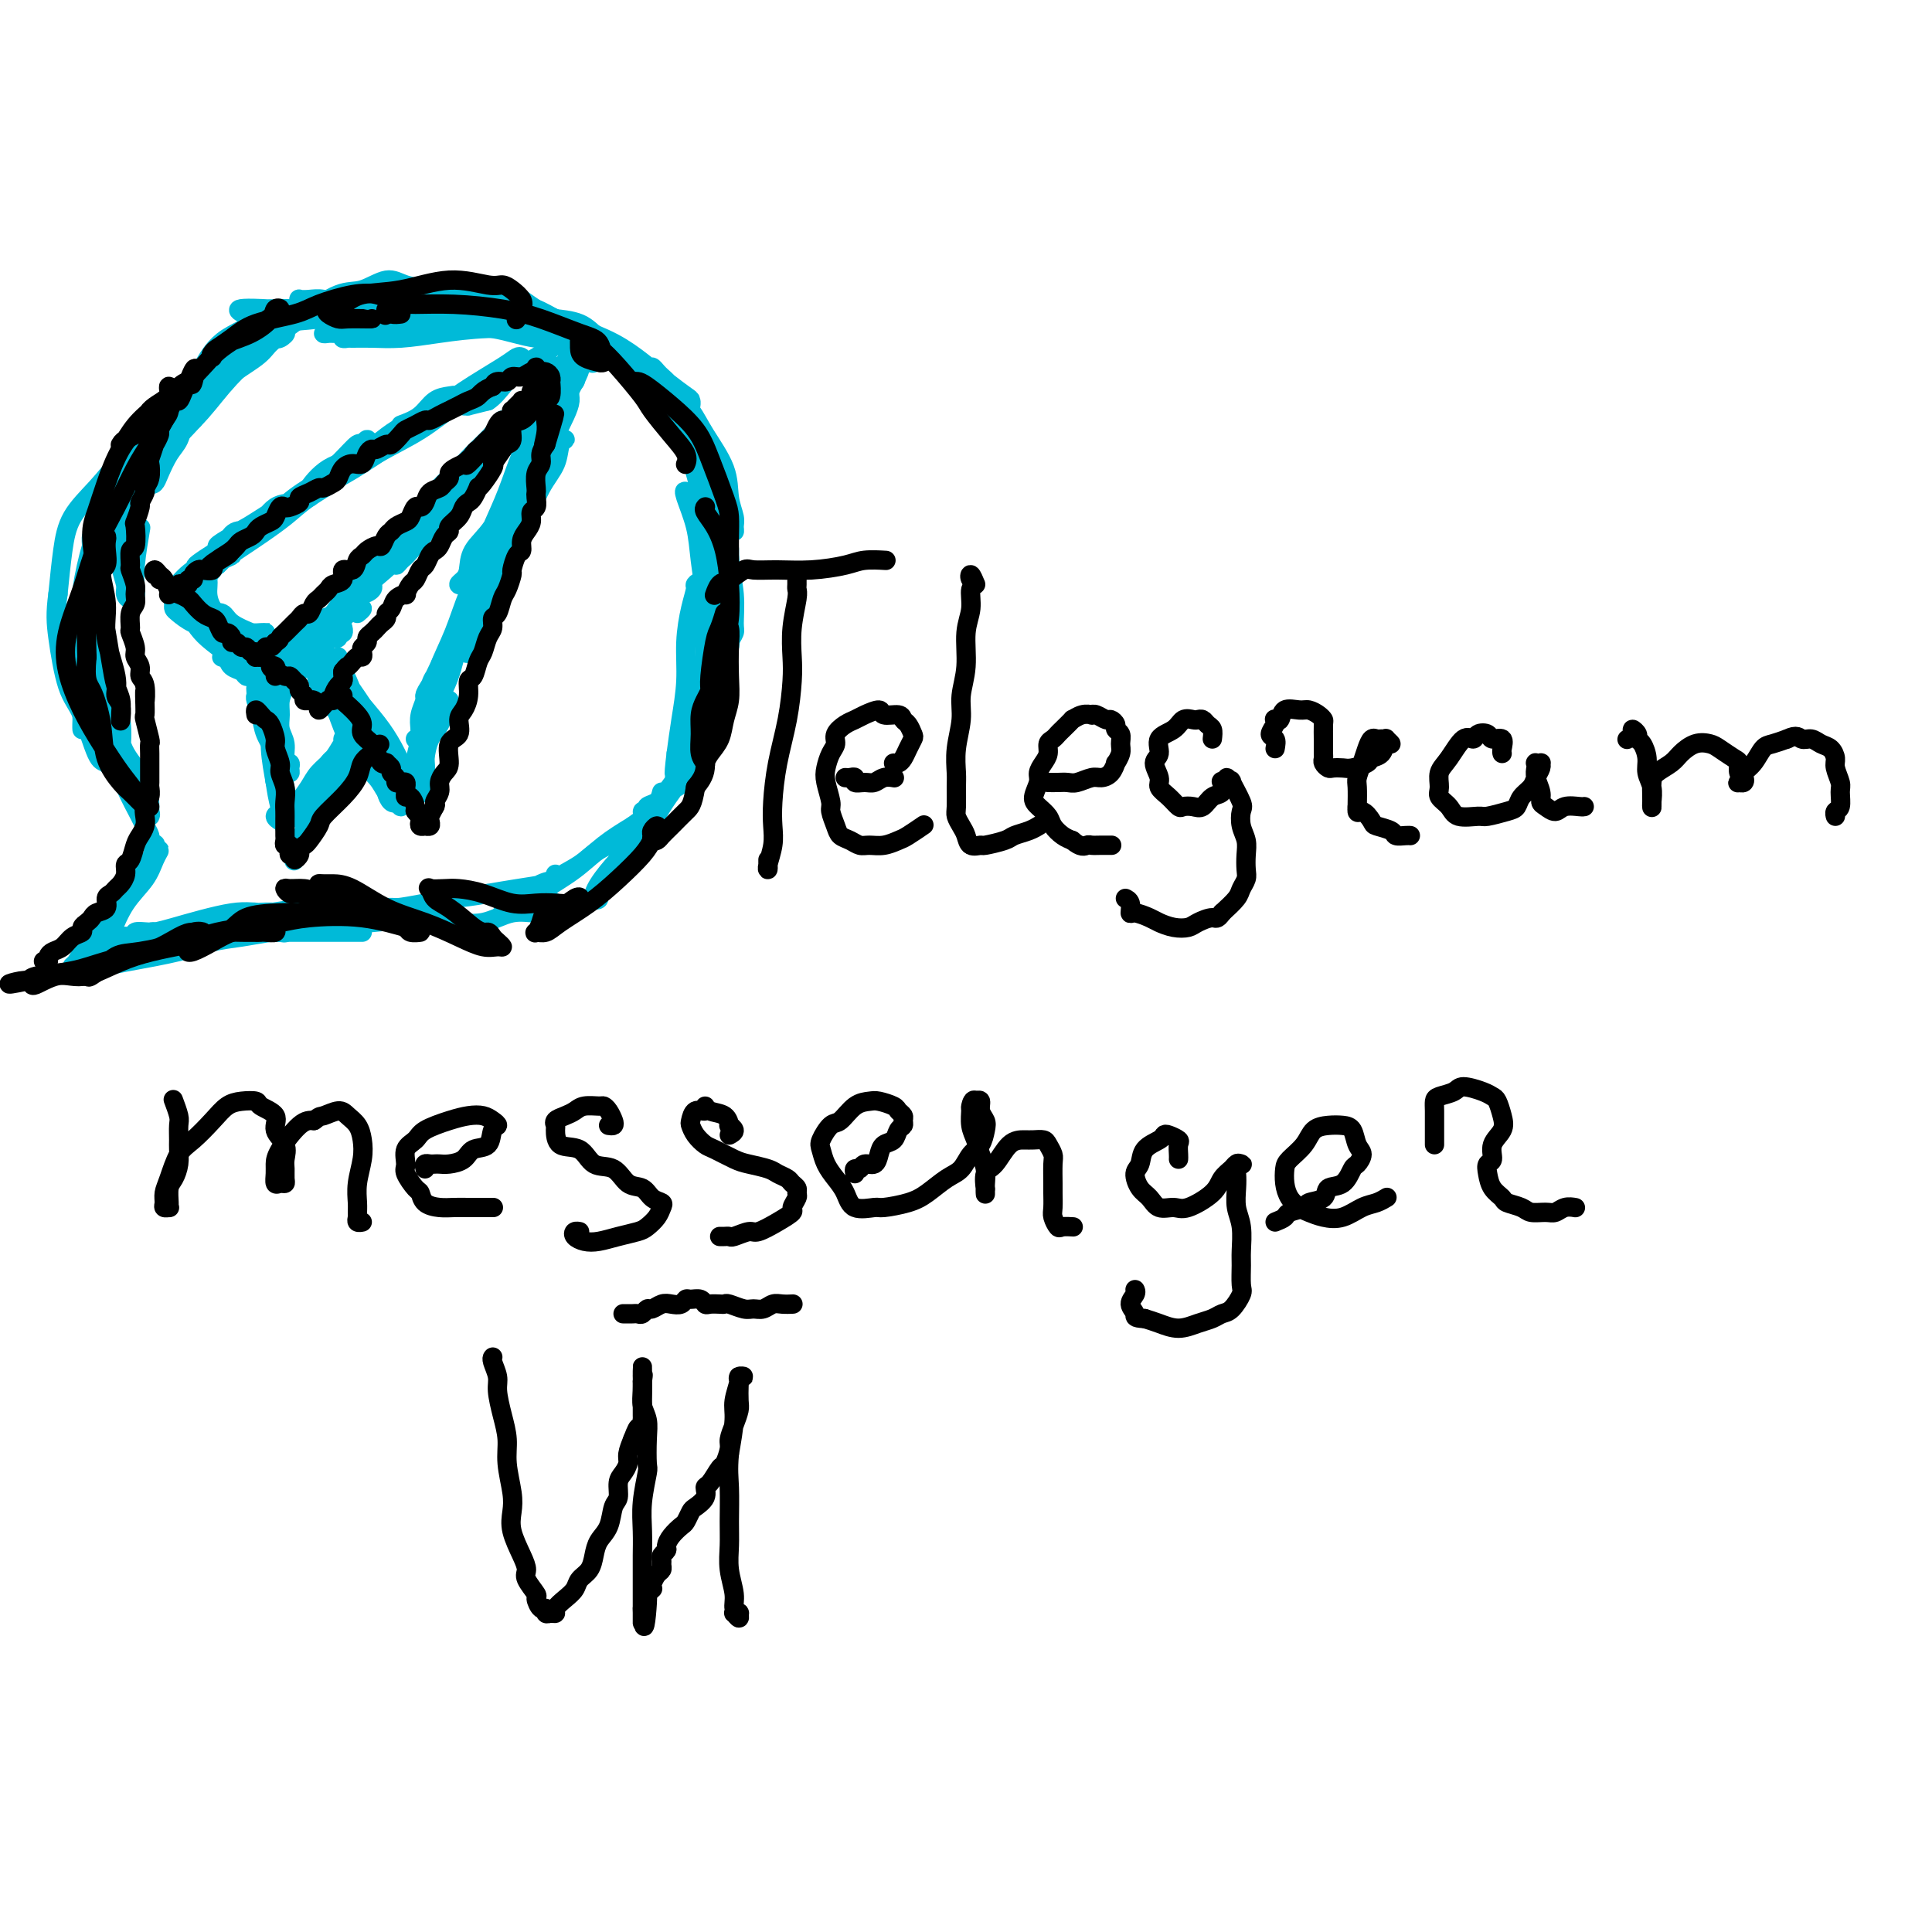 <svg viewBox='0 0 400 400' version='1.1' xmlns='http://www.w3.org/2000/svg' xmlns:xlink='http://www.w3.org/1999/xlink'><g fill='none' stroke='#00BAD8' stroke-width='4' stroke-linecap='round' stroke-linejoin='round'><path d='M74,92c0.818,0.149 1.636,0.297 2,0c0.364,-0.297 0.273,-1.040 0,-1c-0.273,0.040 -0.726,0.863 -1,1c-0.274,0.137 -0.367,-0.413 -1,0c-0.633,0.413 -1.807,1.789 -4,4c-2.193,2.211 -5.407,5.258 -8,7c-2.593,1.742 -4.566,2.180 -7,4c-2.434,1.820 -5.328,5.023 -8,7c-2.672,1.977 -5.121,2.730 -7,4c-1.879,1.270 -3.187,3.058 -4,4c-0.813,0.942 -1.131,1.039 -1,1c0.131,-0.039 0.710,-0.214 2,-1c1.290,-0.786 3.292,-2.181 6,-4c2.708,-1.819 6.122,-4.060 9,-6c2.878,-1.940 5.220,-3.577 7,-5c1.780,-1.423 2.997,-2.631 5,-4c2.003,-1.369 4.792,-2.898 6,-4c1.208,-1.102 0.835,-1.775 1,-2c0.165,-0.225 0.868,-0.000 1,0c0.132,0.000 -0.308,-0.223 -1,0c-0.692,0.223 -1.638,0.893 -3,2c-1.362,1.107 -3.142,2.653 -5,4c-1.858,1.347 -3.794,2.497 -6,4c-2.206,1.503 -4.683,3.360 -7,5c-2.317,1.640 -4.475,3.063 -6,4c-1.525,0.937 -2.416,1.386 -3,2c-0.584,0.614 -0.862,1.392 -1,2c-0.138,0.608 -0.137,1.046 0,1c0.137,-0.046 0.409,-0.576 1,-1c0.591,-0.424 1.500,-0.741 2,-1c0.500,-0.259 0.590,-0.459 1,-1c0.410,-0.541 1.140,-1.424 2,-2c0.860,-0.576 1.849,-0.845 2,-1c0.151,-0.155 -0.536,-0.196 -1,0c-0.464,0.196 -0.704,0.627 -1,1c-0.296,0.373 -0.648,0.686 -1,1'/><path d='M45,117c0.426,-0.380 -1.009,0.671 -2,1c-0.991,0.329 -1.538,-0.063 -2,0c-0.462,0.063 -0.838,0.583 -1,1c-0.162,0.417 -0.110,0.732 0,1c0.110,0.268 0.278,0.489 0,1c-0.278,0.511 -1.002,1.312 -1,2c0.002,0.688 0.731,1.262 1,2c0.269,0.738 0.077,1.639 0,2c-0.077,0.361 -0.038,0.180 0,0'/><path d='M38,126c-0.310,-0.459 -0.619,-0.919 -1,-1c-0.381,-0.081 -0.832,0.215 -1,0c-0.168,-0.215 -0.051,-0.941 0,-1c0.051,-0.059 0.038,0.549 0,1c-0.038,0.451 -0.099,0.744 0,1c0.099,0.256 0.358,0.474 1,1c0.642,0.526 1.667,1.360 3,2c1.333,0.640 2.972,1.086 4,2c1.028,0.914 1.443,2.298 2,3c0.557,0.702 1.255,0.724 2,1c0.745,0.276 1.536,0.806 2,1c0.464,0.194 0.601,0.051 1,0c0.399,-0.051 1.059,-0.009 1,0c-0.059,0.009 -0.838,-0.014 -1,0c-0.162,0.014 0.293,0.064 0,0c-0.293,-0.064 -1.334,-0.241 -2,-1c-0.666,-0.759 -0.955,-2.101 -2,-3c-1.045,-0.899 -2.845,-1.356 -4,-2c-1.155,-0.644 -1.665,-1.476 -2,-2c-0.335,-0.524 -0.494,-0.742 -1,-1c-0.506,-0.258 -1.360,-0.558 -2,-1c-0.640,-0.442 -1.068,-1.028 -1,-1c0.068,0.028 0.632,0.670 1,1c0.368,0.330 0.542,0.349 1,1c0.458,0.651 1.201,1.933 2,3c0.799,1.067 1.652,1.917 3,3c1.348,1.083 3.189,2.399 4,3c0.811,0.601 0.593,0.486 1,1c0.407,0.514 1.440,1.655 2,2c0.560,0.345 0.645,-0.107 1,0c0.355,0.107 0.978,0.773 1,1c0.022,0.227 -0.558,0.017 -1,0c-0.442,-0.017 -0.747,0.160 -1,0c-0.253,-0.160 -0.453,-0.659 -1,-1c-0.547,-0.341 -1.442,-0.526 -2,-1c-0.558,-0.474 -0.779,-1.237 -1,-2'/><path d='M47,136c-0.834,-0.464 -0.918,-0.124 -1,0c-0.082,0.124 -0.163,0.033 0,0c0.163,-0.033 0.568,-0.009 1,0c0.432,0.009 0.889,0.001 1,0c0.111,-0.001 -0.125,0.005 0,0c0.125,-0.005 0.612,-0.020 1,0c0.388,0.020 0.679,0.076 1,0c0.321,-0.076 0.674,-0.283 1,0c0.326,0.283 0.626,1.056 1,1c0.374,-0.056 0.821,-0.942 1,-1c0.179,-0.058 0.089,0.713 0,1c-0.089,0.287 -0.175,0.089 0,0c0.175,-0.089 0.613,-0.068 1,0c0.387,0.068 0.722,0.182 1,0c0.278,-0.182 0.497,-0.661 1,-1c0.503,-0.339 1.288,-0.539 2,-1c0.712,-0.461 1.349,-1.182 2,-2c0.651,-0.818 1.315,-1.733 2,-2c0.685,-0.267 1.392,0.112 2,0c0.608,-0.112 1.116,-0.717 1,-1c-0.116,-0.283 -0.857,-0.245 -1,0c-0.143,0.245 0.313,0.696 0,1c-0.313,0.304 -1.395,0.460 -2,1c-0.605,0.540 -0.734,1.465 -1,2c-0.266,0.535 -0.669,0.679 -1,1c-0.331,0.321 -0.589,0.817 -1,1c-0.411,0.183 -0.975,0.052 -1,0c-0.025,-0.052 0.487,-0.026 1,0'/><path d='M59,136c-1.036,0.955 -0.627,0.342 0,0c0.627,-0.342 1.472,-0.413 2,-1c0.528,-0.587 0.740,-1.689 1,-2c0.260,-0.311 0.569,0.168 1,0c0.431,-0.168 0.984,-0.985 1,-1c0.016,-0.015 -0.504,0.771 -1,1c-0.496,0.229 -0.967,-0.100 -1,0c-0.033,0.100 0.373,0.627 0,1c-0.373,0.373 -1.524,0.590 -2,1c-0.476,0.410 -0.275,1.011 0,1c0.275,-0.011 0.626,-0.635 1,-1c0.374,-0.365 0.772,-0.469 1,-1c0.228,-0.531 0.285,-1.487 1,-2c0.715,-0.513 2.086,-0.582 3,-1c0.914,-0.418 1.370,-1.185 2,-2c0.630,-0.815 1.434,-1.678 2,-2c0.566,-0.322 0.894,-0.101 1,0c0.106,0.101 -0.009,0.083 0,0c0.009,-0.083 0.141,-0.233 0,0c-0.141,0.233 -0.557,0.847 -1,1c-0.443,0.153 -0.914,-0.154 -1,0c-0.086,0.154 0.211,0.769 0,1c-0.211,0.231 -0.932,0.079 -1,0c-0.068,-0.079 0.518,-0.085 1,0c0.482,0.085 0.861,0.260 1,0c0.139,-0.260 0.037,-0.955 0,-1c-0.037,-0.045 -0.011,0.558 0,1c0.011,0.442 0.005,0.721 0,1'/><path d='M70,130c-0.231,0.706 -0.809,0.970 -1,1c-0.191,0.030 0.005,-0.173 0,0c-0.005,0.173 -0.212,0.721 0,1c0.212,0.279 0.842,0.289 1,0c0.158,-0.289 -0.158,-0.876 0,-1c0.158,-0.124 0.788,0.215 1,0c0.212,-0.215 0.004,-0.986 0,-1c-0.004,-0.014 0.195,0.728 0,1c-0.195,0.272 -0.783,0.073 -1,0c-0.217,-0.073 -0.062,-0.021 0,0c0.062,0.021 0.031,0.010 0,0'/><path d='M74,127c0.511,-0.428 1.022,-0.855 1,-1c-0.022,-0.145 -0.577,-0.006 -1,0c-0.423,0.006 -0.715,-0.120 -1,0c-0.285,0.120 -0.563,0.485 -1,1c-0.437,0.515 -1.032,1.179 -2,2c-0.968,0.821 -2.309,1.800 -3,2c-0.691,0.200 -0.733,-0.379 -1,0c-0.267,0.379 -0.760,1.717 -1,2c-0.240,0.283 -0.227,-0.489 0,-1c0.227,-0.511 0.667,-0.761 1,-1c0.333,-0.239 0.560,-0.466 1,-1c0.440,-0.534 1.092,-1.375 2,-2c0.908,-0.625 2.071,-1.034 3,-2c0.929,-0.966 1.624,-2.491 2,-3c0.376,-0.509 0.433,-0.004 1,0c0.567,0.004 1.643,-0.494 2,-1c0.357,-0.506 -0.005,-1.019 0,-1c0.005,0.019 0.378,0.572 0,1c-0.378,0.428 -1.505,0.731 -2,1c-0.495,0.269 -0.358,0.504 -1,1c-0.642,0.496 -2.065,1.254 -3,2c-0.935,0.746 -1.383,1.481 -2,2c-0.617,0.519 -1.402,0.821 -2,1c-0.598,0.179 -1.010,0.235 -1,0c0.010,-0.235 0.441,-0.760 1,-1c0.559,-0.240 1.247,-0.194 2,-1c0.753,-0.806 1.573,-2.463 3,-4c1.427,-1.537 3.461,-2.952 5,-4c1.539,-1.048 2.583,-1.728 3,-2c0.417,-0.272 0.209,-0.136 0,0'/><path d='M83,88c1.432,-0.534 2.863,-1.068 4,-2c1.137,-0.932 1.979,-2.264 3,-3c1.021,-0.736 2.222,-0.878 3,-1c0.778,-0.122 1.132,-0.225 1,0c-0.132,0.225 -0.752,0.779 -1,1c-0.248,0.221 -0.124,0.111 0,0'/><path d='M65,100c-0.705,0.818 -1.410,1.636 -1,1c0.410,-0.636 1.936,-2.727 4,-4c2.064,-1.273 4.668,-1.727 7,-3c2.332,-1.273 4.393,-3.364 7,-5c2.607,-1.636 5.760,-2.817 8,-4c2.240,-1.183 3.569,-2.367 6,-4c2.431,-1.633 5.965,-3.715 8,-5c2.035,-1.285 2.570,-1.772 3,-2c0.430,-0.228 0.754,-0.197 1,0c0.246,0.197 0.415,0.560 0,1c-0.415,0.440 -1.414,0.956 -3,2c-1.586,1.044 -3.760,2.615 -6,4c-2.240,1.385 -4.545,2.584 -7,4c-2.455,1.416 -5.061,3.049 -8,5c-2.939,1.951 -6.212,4.219 -9,6c-2.788,1.781 -5.090,3.074 -7,4c-1.910,0.926 -3.426,1.484 -4,2c-0.574,0.516 -0.204,0.992 0,1c0.204,0.008 0.243,-0.450 1,-1c0.757,-0.550 2.234,-1.193 5,-3c2.766,-1.807 6.823,-4.780 10,-7c3.177,-2.220 5.476,-3.687 8,-5c2.524,-1.313 5.275,-2.472 8,-4c2.725,-1.528 5.425,-3.426 8,-5c2.575,-1.574 5.026,-2.823 7,-4c1.974,-1.177 3.472,-2.283 4,-3c0.528,-0.717 0.088,-1.045 0,-1c-0.088,0.045 0.178,0.463 0,1c-0.178,0.537 -0.799,1.191 -2,2c-1.201,0.809 -2.983,1.772 -5,3c-2.017,1.228 -4.270,2.722 -6,4c-1.730,1.278 -2.936,2.340 -4,3c-1.064,0.660 -1.986,0.919 -2,1c-0.014,0.081 0.881,-0.017 1,0c0.119,0.017 -0.537,0.148 0,0c0.537,-0.148 2.269,-0.574 4,-1'/><path d='M101,83c1.133,-0.667 2.467,-2.333 3,-3c0.533,-0.667 0.267,-0.333 0,0'/><path d='M104,87c-0.366,0.843 -0.731,1.686 -2,3c-1.269,1.314 -3.441,3.098 -6,6c-2.559,2.902 -5.505,6.923 -8,10c-2.495,3.077 -4.537,5.212 -6,7c-1.463,1.788 -2.345,3.231 -3,4c-0.655,0.769 -1.083,0.865 -1,1c0.083,0.135 0.678,0.309 1,0c0.322,-0.309 0.371,-1.102 1,-2c0.629,-0.898 1.838,-1.900 3,-3c1.162,-1.100 2.276,-2.297 4,-4c1.724,-1.703 4.056,-3.911 6,-6c1.944,-2.089 3.498,-4.059 5,-6c1.502,-1.941 2.953,-3.855 4,-5c1.047,-1.145 1.692,-1.523 2,-2c0.308,-0.477 0.280,-1.055 0,-1c-0.280,0.055 -0.814,0.743 -1,1c-0.186,0.257 -0.026,0.084 -1,1c-0.974,0.916 -3.083,2.920 -5,5c-1.917,2.080 -3.642,4.235 -5,6c-1.358,1.765 -2.350,3.139 -4,5c-1.650,1.861 -3.959,4.210 -6,6c-2.041,1.790 -3.815,3.020 -5,4c-1.185,0.980 -1.781,1.709 -2,2c-0.219,0.291 -0.059,0.143 0,0c0.059,-0.143 0.019,-0.280 1,-1c0.981,-0.720 2.982,-2.024 5,-4c2.018,-1.976 4.052,-4.624 6,-7c1.948,-2.376 3.811,-4.478 6,-7c2.189,-2.522 4.705,-5.463 7,-8c2.295,-2.537 4.370,-4.669 6,-6c1.630,-1.331 2.815,-1.860 4,-3c1.185,-1.140 2.370,-2.891 3,-4c0.630,-1.109 0.705,-1.576 1,-2c0.295,-0.424 0.810,-0.807 1,-1c0.190,-0.193 0.054,-0.198 0,0c-0.054,0.198 -0.027,0.599 0,1'/><path d='M115,77c6.201,-6.360 1.703,-1.262 0,1c-1.703,2.262 -0.612,1.686 -1,2c-0.388,0.314 -2.254,1.518 -3,2c-0.746,0.482 -0.373,0.241 0,0'/><path d='M119,78c-0.385,0.353 -0.770,0.706 -1,1c-0.230,0.294 -0.304,0.528 -1,2c-0.696,1.472 -2.015,4.182 -3,6c-0.985,1.818 -1.636,2.746 -3,5c-1.364,2.254 -3.440,5.836 -5,9c-1.560,3.164 -2.605,5.909 -4,8c-1.395,2.091 -3.141,3.527 -4,5c-0.859,1.473 -0.830,2.982 -1,4c-0.170,1.018 -0.538,1.545 -1,2c-0.462,0.455 -1.019,0.837 -1,1c0.019,0.163 0.613,0.108 1,0c0.387,-0.108 0.567,-0.270 1,-1c0.433,-0.730 1.118,-2.029 2,-4c0.882,-1.971 1.962,-4.614 3,-7c1.038,-2.386 2.036,-4.517 3,-7c0.964,-2.483 1.894,-5.320 3,-8c1.106,-2.680 2.387,-5.204 3,-7c0.613,-1.796 0.559,-2.866 1,-4c0.441,-1.134 1.376,-2.334 2,-3c0.624,-0.666 0.938,-0.798 1,-1c0.062,-0.202 -0.129,-0.474 0,0c0.129,0.474 0.579,1.695 0,3c-0.579,1.305 -2.187,2.693 -3,5c-0.813,2.307 -0.830,5.534 -2,9c-1.170,3.466 -3.492,7.171 -5,10c-1.508,2.829 -2.201,4.784 -3,7c-0.799,2.216 -1.703,4.695 -3,8c-1.297,3.305 -2.988,7.436 -4,10c-1.012,2.564 -1.345,3.560 -2,5c-0.655,1.440 -1.631,3.323 -2,4c-0.369,0.677 -0.132,0.149 0,0c0.132,-0.149 0.160,0.082 0,0c-0.160,-0.082 -0.507,-0.475 0,-2c0.507,-1.525 1.867,-4.180 3,-7c1.133,-2.820 2.038,-5.806 3,-8c0.962,-2.194 1.981,-3.597 3,-5'/><path d='M100,118c1.723,-4.827 1.529,-5.893 2,-7c0.471,-1.107 1.606,-2.255 2,-3c0.394,-0.745 0.047,-1.087 0,-1c-0.047,0.087 0.207,0.603 0,2c-0.207,1.397 -0.875,3.675 -2,6c-1.125,2.325 -2.708,4.696 -4,7c-1.292,2.304 -2.292,4.540 -3,7c-0.708,2.460 -1.122,5.144 -2,7c-0.878,1.856 -2.218,2.883 -3,4c-0.782,1.117 -1.006,2.324 -1,3c0.006,0.676 0.243,0.823 0,1c-0.243,0.177 -0.965,0.386 -1,0c-0.035,-0.386 0.617,-1.367 1,-2c0.383,-0.633 0.496,-0.919 1,-2c0.504,-1.081 1.400,-2.958 2,-4c0.600,-1.042 0.905,-1.249 1,-1c0.095,0.249 -0.019,0.955 0,1c0.019,0.045 0.173,-0.571 0,0c-0.173,0.571 -0.672,2.330 -1,4c-0.328,1.670 -0.484,3.251 -1,5c-0.516,1.749 -1.391,3.665 -2,5c-0.609,1.335 -0.951,2.087 -1,3c-0.049,0.913 0.196,1.986 0,3c-0.196,1.014 -0.833,1.968 -1,3c-0.167,1.032 0.136,2.143 0,3c-0.136,0.857 -0.712,1.459 -1,2c-0.288,0.541 -0.287,1.020 0,1c0.287,-0.020 0.862,-0.538 1,-1c0.138,-0.462 -0.159,-0.866 0,-1c0.159,-0.134 0.774,0.002 1,-1c0.226,-1.002 0.065,-3.144 0,-4c-0.065,-0.856 -0.032,-0.428 0,0'/><path d='M93,145c-0.362,0.567 -0.723,1.135 -1,2c-0.277,0.865 -0.468,2.028 -1,3c-0.532,0.972 -1.404,1.753 -2,3c-0.596,1.247 -0.917,2.961 -1,4c-0.083,1.039 0.070,1.402 0,2c-0.070,0.598 -0.365,1.430 -1,2c-0.635,0.570 -1.610,0.877 -2,1c-0.390,0.123 -0.195,0.061 0,0'/><path d='M69,146c0.257,0.380 0.514,0.759 1,2c0.486,1.241 1.201,3.343 2,5c0.799,1.657 1.681,2.868 3,4c1.319,1.132 3.075,2.185 4,3c0.925,0.815 1.018,1.392 1,2c-0.018,0.608 -0.148,1.246 0,2c0.148,0.754 0.573,1.625 1,2c0.427,0.375 0.856,0.254 1,0c0.144,-0.254 0.005,-0.640 0,-1c-0.005,-0.360 0.126,-0.696 0,-1c-0.126,-0.304 -0.510,-0.578 -1,-2c-0.490,-1.422 -1.087,-3.991 -2,-6c-0.913,-2.009 -2.143,-3.459 -3,-5c-0.857,-1.541 -1.340,-3.174 -2,-5c-0.660,-1.826 -1.498,-3.846 -2,-5c-0.502,-1.154 -0.670,-1.441 -1,-2c-0.330,-0.559 -0.822,-1.389 -1,-2c-0.178,-0.611 -0.041,-1.002 0,-1c0.041,0.002 -0.012,0.396 0,1c0.012,0.604 0.091,1.416 1,3c0.909,1.584 2.649,3.938 4,6c1.351,2.062 2.312,3.832 3,5c0.688,1.168 1.103,1.735 2,3c0.897,1.265 2.275,3.230 3,4c0.725,0.770 0.797,0.346 1,1c0.203,0.654 0.535,2.385 1,3c0.465,0.615 1.061,0.115 1,0c-0.061,-0.115 -0.781,0.154 -1,0c-0.219,-0.154 0.063,-0.732 0,-1c-0.063,-0.268 -0.471,-0.228 -1,-1c-0.529,-0.772 -1.178,-2.356 -2,-4c-0.822,-1.644 -1.817,-3.346 -3,-5c-1.183,-1.654 -2.554,-3.258 -4,-5c-1.446,-1.742 -2.966,-3.623 -4,-5c-1.034,-1.377 -1.581,-2.251 -2,-3c-0.419,-0.749 -0.709,-1.375 -1,-2'/><path d='M68,136c-2.847,-4.326 -1.466,-2.140 -1,-1c0.466,1.140 0.015,1.235 0,1c-0.015,-0.235 0.404,-0.800 1,0c0.596,0.800 1.367,2.964 2,5c0.633,2.036 1.126,3.945 2,6c0.874,2.055 2.130,4.255 3,6c0.870,1.745 1.356,3.035 2,4c0.644,0.965 1.446,1.607 2,2c0.554,0.393 0.861,0.538 1,1c0.139,0.462 0.111,1.239 0,1c-0.111,-0.239 -0.306,-1.496 -1,-3c-0.694,-1.504 -1.889,-3.256 -3,-5c-1.111,-1.744 -2.139,-3.481 -3,-5c-0.861,-1.519 -1.555,-2.820 -2,-4c-0.445,-1.180 -0.641,-2.239 -1,-3c-0.359,-0.761 -0.880,-1.225 -1,-1c-0.120,0.225 0.160,1.137 0,2c-0.160,0.863 -0.760,1.675 -1,2c-0.240,0.325 -0.120,0.162 0,0'/><path d='M71,155c-0.022,0.241 -0.044,0.481 0,1c0.044,0.519 0.155,1.315 0,2c-0.155,0.685 -0.575,1.257 -1,2c-0.425,0.743 -0.856,1.657 -1,2c-0.144,0.343 -0.000,0.114 0,0c0.000,-0.114 -0.144,-0.112 0,0c0.144,0.112 0.574,0.335 1,0c0.426,-0.335 0.847,-1.228 1,-2c0.153,-0.772 0.039,-1.422 0,-2c-0.039,-0.578 -0.003,-1.084 0,-1c0.003,0.084 -0.027,0.757 0,1c0.027,0.243 0.109,0.056 0,0c-0.109,-0.056 -0.411,0.020 -1,1c-0.589,0.980 -1.464,2.866 -2,4c-0.536,1.134 -0.732,1.516 -1,2c-0.268,0.484 -0.609,1.069 -1,2c-0.391,0.931 -0.833,2.208 -1,3c-0.167,0.792 -0.060,1.101 0,1c0.060,-0.101 0.073,-0.611 0,-1c-0.073,-0.389 -0.233,-0.659 0,-1c0.233,-0.341 0.859,-0.755 1,-1c0.141,-0.245 -0.203,-0.320 0,-1c0.203,-0.680 0.954,-1.965 1,-2c0.046,-0.035 -0.614,1.180 -1,2c-0.386,0.820 -0.500,1.246 -1,2c-0.500,0.754 -1.388,1.835 -2,3c-0.612,1.165 -0.947,2.415 -1,3c-0.053,0.585 0.178,0.504 0,1c-0.178,0.496 -0.765,1.570 -1,2c-0.235,0.430 -0.117,0.215 0,0'/><path d='M56,149c0.452,0.882 0.905,1.765 1,3c0.095,1.235 -0.167,2.823 0,4c0.167,1.177 0.764,1.943 1,3c0.236,1.057 0.113,2.404 0,3c-0.113,0.596 -0.215,0.442 0,1c0.215,0.558 0.747,1.829 1,2c0.253,0.171 0.226,-0.759 0,-2c-0.226,-1.241 -0.653,-2.795 -1,-4c-0.347,-1.205 -0.615,-2.061 -1,-4c-0.385,-1.939 -0.889,-4.961 -1,-7c-0.111,-2.039 0.169,-3.096 0,-4c-0.169,-0.904 -0.788,-1.654 -1,-2c-0.212,-0.346 -0.018,-0.289 0,0c0.018,0.289 -0.139,0.808 0,2c0.139,1.192 0.576,3.055 1,5c0.424,1.945 0.835,3.970 1,6c0.165,2.030 0.083,4.063 0,5c-0.083,0.937 -0.166,0.777 0,2c0.166,1.223 0.581,3.827 1,5c0.419,1.173 0.841,0.913 1,1c0.159,0.087 0.054,0.522 0,1c-0.054,0.478 -0.057,1.000 0,1c0.057,-0.000 0.174,-0.523 0,-1c-0.174,-0.477 -0.639,-0.908 -1,-2c-0.361,-1.092 -0.618,-2.845 -1,-5c-0.382,-2.155 -0.888,-4.713 -1,-7c-0.112,-2.287 0.170,-4.303 0,-6c-0.170,-1.697 -0.793,-3.074 -1,-4c-0.207,-0.926 0.001,-1.399 0,-2c-0.001,-0.601 -0.210,-1.330 0,-1c0.210,0.330 0.840,1.717 1,3c0.160,1.283 -0.149,2.461 0,4c0.149,1.539 0.757,3.440 1,5c0.243,1.560 0.122,2.780 0,4'/><path d='M57,158c0.552,3.235 0.932,3.323 1,4c0.068,0.677 -0.178,1.944 0,3c0.178,1.056 0.779,1.900 1,3c0.221,1.100 0.063,2.457 0,3c-0.063,0.543 -0.032,0.271 0,0'/><path d='M72,189c0.713,0.113 1.427,0.227 3,0c1.573,-0.227 4.006,-0.794 6,-1c1.994,-0.206 3.550,-0.052 5,0c1.450,0.052 2.796,-0.000 4,0c1.204,0.000 2.267,0.052 3,0c0.733,-0.052 1.138,-0.207 1,0c-0.138,0.207 -0.817,0.777 -1,1c-0.183,0.223 0.132,0.098 0,0c-0.132,-0.098 -0.709,-0.170 -2,0c-1.291,0.170 -3.295,0.581 -6,1c-2.705,0.419 -6.111,0.845 -8,1c-1.889,0.155 -2.260,0.038 -3,0c-0.740,-0.038 -1.848,0.004 -3,0c-1.152,-0.004 -2.349,-0.055 -3,0c-0.651,0.055 -0.757,0.215 -1,0c-0.243,-0.215 -0.623,-0.804 0,-1c0.623,-0.196 2.247,0.002 4,0c1.753,-0.002 3.633,-0.204 6,0c2.367,0.204 5.222,0.816 8,1c2.778,0.184 5.480,-0.058 8,0c2.520,0.058 4.860,0.418 7,0c2.140,-0.418 4.081,-1.614 6,-2c1.919,-0.386 3.814,0.037 5,0c1.186,-0.037 1.661,-0.533 2,-1c0.339,-0.467 0.543,-0.906 1,-1c0.457,-0.094 1.167,0.156 1,0c-0.167,-0.156 -1.213,-0.717 -2,-1c-0.787,-0.283 -1.316,-0.288 -2,0c-0.684,0.288 -1.522,0.867 -2,1c-0.478,0.133 -0.597,-0.182 -1,0c-0.403,0.182 -1.089,0.860 -1,1c0.089,0.140 0.952,-0.258 2,-1c1.048,-0.742 2.281,-1.828 4,-3c1.719,-1.172 3.924,-2.431 6,-4c2.076,-1.569 4.022,-3.448 6,-5c1.978,-1.552 3.989,-2.776 6,-4'/><path d='M131,171c4.631,-3.321 4.708,-3.625 5,-4c0.292,-0.375 0.798,-0.821 1,-1c0.202,-0.179 0.101,-0.089 0,0'/><path d='M137,164c-0.184,0.761 -0.369,1.522 -1,2c-0.631,0.478 -1.709,0.673 -2,1c-0.291,0.327 0.205,0.784 0,1c-0.205,0.216 -1.110,0.190 -1,0c0.110,-0.190 1.236,-0.543 2,-1c0.764,-0.457 1.165,-1.017 2,-2c0.835,-0.983 2.105,-2.391 3,-4c0.895,-1.609 1.415,-3.421 2,-5c0.585,-1.579 1.234,-2.925 2,-5c0.766,-2.075 1.647,-4.879 2,-6c0.353,-1.121 0.176,-0.561 0,0'/><path d='M146,140c0.100,0.064 0.199,0.128 0,1c-0.199,0.872 -0.697,2.550 -1,4c-0.303,1.450 -0.411,2.670 -1,4c-0.589,1.330 -1.658,2.771 -2,4c-0.342,1.229 0.042,2.248 0,3c-0.042,0.752 -0.511,1.238 -1,2c-0.489,0.762 -0.998,1.800 -1,2c-0.002,0.200 0.503,-0.439 1,-1c0.497,-0.561 0.987,-1.044 1,-1c0.013,0.044 -0.452,0.614 0,0c0.452,-0.614 1.820,-2.413 3,-5c1.180,-2.587 2.173,-5.962 3,-8c0.827,-2.038 1.490,-2.739 2,-5c0.510,-2.261 0.869,-6.081 1,-9c0.131,-2.919 0.035,-4.938 0,-7c-0.035,-2.062 -0.008,-4.167 0,-6c0.008,-1.833 -0.002,-3.393 0,-4c0.002,-0.607 0.015,-0.259 0,0c-0.015,0.259 -0.058,0.429 0,1c0.058,0.571 0.215,1.542 0,3c-0.215,1.458 -0.804,3.404 -1,5c-0.196,1.596 -0.001,2.842 0,4c0.001,1.158 -0.192,2.226 0,3c0.192,0.774 0.769,1.252 1,2c0.231,0.748 0.115,1.767 0,2c-0.115,0.233 -0.231,-0.319 0,-1c0.231,-0.681 0.808,-1.492 1,-2c0.192,-0.508 -0.003,-0.713 0,-2c0.003,-1.287 0.203,-3.655 0,-6c-0.203,-2.345 -0.810,-4.666 -1,-7c-0.190,-2.334 0.036,-4.682 0,-7c-0.036,-2.318 -0.335,-4.605 -1,-7c-0.665,-2.395 -1.695,-4.899 -2,-6c-0.305,-1.101 0.114,-0.800 0,-1c-0.114,-0.200 -0.761,-0.900 -1,-1c-0.239,-0.100 -0.068,0.400 0,1c0.068,0.600 0.034,1.300 0,2'/><path d='M147,97c-0.882,-4.607 -0.586,0.875 0,4c0.586,3.125 1.463,3.893 2,5c0.537,1.107 0.733,2.555 1,3c0.267,0.445 0.604,-0.112 1,0c0.396,0.112 0.852,0.893 1,1c0.148,0.107 -0.012,-0.459 0,-1c0.012,-0.541 0.195,-1.055 0,-2c-0.195,-0.945 -0.769,-2.319 -1,-4c-0.231,-1.681 -0.117,-3.669 -1,-6c-0.883,-2.331 -2.761,-5.005 -4,-7c-1.239,-1.995 -1.838,-3.309 -3,-5c-1.162,-1.691 -2.887,-3.758 -4,-5c-1.113,-1.242 -1.615,-1.661 -2,-2c-0.385,-0.339 -0.652,-0.600 -1,-1c-0.348,-0.400 -0.777,-0.938 -1,-1c-0.223,-0.062 -0.239,0.352 0,1c0.239,0.648 0.733,1.531 1,2c0.267,0.469 0.306,0.523 1,1c0.694,0.477 2.043,1.378 3,2c0.957,0.622 1.524,0.964 2,1c0.476,0.036 0.863,-0.233 1,0c0.137,0.233 0.026,0.969 0,1c-0.026,0.031 0.033,-0.641 0,-1c-0.033,-0.359 -0.157,-0.403 -1,-1c-0.843,-0.597 -2.406,-1.745 -4,-3c-1.594,-1.255 -3.219,-2.616 -5,-4c-1.781,-1.384 -3.717,-2.791 -6,-4c-2.283,-1.209 -4.913,-2.220 -7,-3c-2.087,-0.780 -3.632,-1.330 -5,-2c-1.368,-0.670 -2.560,-1.458 -4,-2c-1.440,-0.542 -3.127,-0.836 -4,-1c-0.873,-0.164 -0.933,-0.199 -1,0c-0.067,0.199 -0.142,0.631 0,1c0.142,0.369 0.500,0.676 1,1c0.500,0.324 1.143,0.664 2,1c0.857,0.336 1.929,0.668 3,1'/><path d='M112,67c1.368,0.785 2.287,0.747 3,1c0.713,0.253 1.219,0.796 2,1c0.781,0.204 1.838,0.069 2,0c0.162,-0.069 -0.571,-0.072 -1,0c-0.429,0.072 -0.555,0.218 -1,0c-0.445,-0.218 -1.208,-0.801 -2,-1c-0.792,-0.199 -1.611,-0.015 -4,0c-2.389,0.015 -6.348,-0.140 -10,0c-3.652,0.140 -6.997,0.573 -10,1c-3.003,0.427 -5.665,0.847 -8,1c-2.335,0.153 -4.343,0.038 -6,0c-1.657,-0.038 -2.962,0.001 -4,0c-1.038,-0.001 -1.809,-0.042 -2,0c-0.191,0.042 0.199,0.165 1,0c0.801,-0.165 2.013,-0.620 3,-1c0.987,-0.380 1.750,-0.687 3,-1c1.250,-0.313 2.987,-0.634 4,-1c1.013,-0.366 1.301,-0.778 2,-1c0.699,-0.222 1.810,-0.253 2,0c0.190,0.253 -0.542,0.789 -1,1c-0.458,0.211 -0.644,0.095 -1,0c-0.356,-0.095 -0.883,-0.169 -2,0c-1.117,0.169 -2.823,0.581 -4,1c-1.177,0.419 -1.823,0.845 -3,1c-1.177,0.155 -2.885,0.038 -4,0c-1.115,-0.038 -1.637,0.001 -2,0c-0.363,-0.001 -0.566,-0.043 -1,0c-0.434,0.043 -1.098,0.169 -1,0c0.098,-0.169 0.960,-0.634 2,-1c1.040,-0.366 2.260,-0.634 4,-1c1.740,-0.366 4.002,-0.830 6,-1c1.998,-0.170 3.731,-0.046 6,0c2.269,0.046 5.072,0.012 7,0c1.928,-0.012 2.981,-0.003 4,0c1.019,0.003 2.006,0.001 3,0c0.994,-0.001 1.997,-0.000 3,0'/><path d='M102,66c5.362,-0.461 1.767,-0.112 0,0c-1.767,0.112 -1.707,-0.013 -2,0c-0.293,0.013 -0.938,0.162 -3,0c-2.062,-0.162 -5.542,-0.636 -8,-1c-2.458,-0.364 -3.894,-0.619 -6,-1c-2.106,-0.381 -4.884,-0.886 -7,-1c-2.116,-0.114 -3.572,0.165 -5,0c-1.428,-0.165 -2.829,-0.774 -4,-1c-1.171,-0.226 -2.112,-0.071 -3,0c-0.888,0.071 -1.723,0.057 -2,0c-0.277,-0.057 0.004,-0.158 0,0c-0.004,0.158 -0.294,0.576 0,1c0.294,0.424 1.173,0.856 2,1c0.827,0.144 1.601,0.001 3,0c1.399,-0.001 3.422,0.139 5,0c1.578,-0.139 2.711,-0.559 4,-1c1.289,-0.441 2.736,-0.903 4,-1c1.264,-0.097 2.347,0.173 3,0c0.653,-0.173 0.875,-0.787 1,-1c0.125,-0.213 0.152,-0.026 0,0c-0.152,0.026 -0.485,-0.110 -1,0c-0.515,0.110 -1.214,0.467 -3,1c-1.786,0.533 -4.661,1.243 -7,2c-2.339,0.757 -4.142,1.561 -7,2c-2.858,0.439 -6.771,0.513 -9,1c-2.229,0.487 -2.775,1.385 -4,2c-1.225,0.615 -3.131,0.946 -4,1c-0.869,0.054 -0.702,-0.169 -1,0c-0.298,0.169 -1.061,0.728 -1,1c0.061,0.272 0.947,0.255 1,0c0.053,-0.255 -0.728,-0.749 0,-1c0.728,-0.251 2.965,-0.260 5,-1c2.035,-0.740 3.867,-2.211 5,-3c1.133,-0.789 1.566,-0.894 2,-1'/><path d='M60,65c2.165,-0.751 2.078,-0.127 2,0c-0.078,0.127 -0.146,-0.242 -1,0c-0.854,0.242 -2.492,1.095 -4,2c-1.508,0.905 -2.885,1.863 -5,3c-2.115,1.137 -4.966,2.454 -7,4c-2.034,1.546 -3.249,3.321 -5,5c-1.751,1.679 -4.038,3.264 -6,5c-1.962,1.736 -3.599,3.625 -5,5c-1.401,1.375 -2.565,2.236 -3,3c-0.435,0.764 -0.140,1.432 0,2c0.140,0.568 0.126,1.035 0,1c-0.126,-0.035 -0.364,-0.571 0,-1c0.364,-0.429 1.330,-0.750 3,-2c1.670,-1.250 4.046,-3.427 6,-5c1.954,-1.573 3.488,-2.541 5,-4c1.512,-1.459 3.003,-3.411 5,-5c1.997,-1.589 4.499,-2.817 6,-4c1.501,-1.183 2.002,-2.322 3,-3c0.998,-0.678 2.492,-0.894 3,-1c0.508,-0.106 0.029,-0.101 0,0c-0.029,0.101 0.391,0.300 1,0c0.609,-0.300 1.407,-1.098 1,-1c-0.407,0.098 -2.018,1.092 -3,2c-0.982,0.908 -1.333,1.728 -3,3c-1.667,1.272 -4.649,2.994 -7,5c-2.351,2.006 -4.071,4.296 -6,6c-1.929,1.704 -4.068,2.821 -5,4c-0.932,1.179 -0.658,2.418 -1,3c-0.342,0.582 -1.300,0.506 -2,1c-0.700,0.494 -1.143,1.558 -1,2c0.143,0.442 0.874,0.263 1,0c0.126,-0.263 -0.351,-0.609 0,-1c0.351,-0.391 1.529,-0.826 3,-2c1.471,-1.174 3.236,-3.087 5,-5'/><path d='M40,87c2.442,-2.491 4.049,-4.718 6,-7c1.951,-2.282 4.248,-4.620 7,-7c2.752,-2.380 5.960,-4.803 9,-7c3.040,-2.197 5.912,-4.169 8,-5c2.088,-0.831 3.391,-0.520 5,-1c1.609,-0.480 3.523,-1.751 5,-2c1.477,-0.249 2.518,0.525 4,1c1.482,0.475 3.407,0.653 5,1c1.593,0.347 2.855,0.863 4,1c1.145,0.137 2.175,-0.107 3,0c0.825,0.107 1.446,0.564 2,1c0.554,0.436 1.040,0.850 1,1c-0.040,0.150 -0.607,0.037 -1,0c-0.393,-0.037 -0.612,0.001 -1,0c-0.388,-0.001 -0.944,-0.041 -2,0c-1.056,0.041 -2.613,0.164 -4,0c-1.387,-0.164 -2.604,-0.615 -3,-1c-0.396,-0.385 0.028,-0.704 0,-1c-0.028,-0.296 -0.509,-0.568 0,-1c0.509,-0.432 2.009,-1.024 4,-1c1.991,0.024 4.473,0.664 7,1c2.527,0.336 5.100,0.367 7,1c1.900,0.633 3.126,1.868 5,3c1.874,1.132 4.394,2.160 6,3c1.606,0.840 2.296,1.493 3,2c0.704,0.507 1.423,0.870 2,1c0.577,0.130 1.014,0.028 1,0c-0.014,-0.028 -0.477,0.018 -1,0c-0.523,-0.018 -1.104,-0.099 -3,0c-1.896,0.099 -5.106,0.378 -8,0c-2.894,-0.378 -5.474,-1.411 -9,-2c-3.526,-0.589 -8.000,-0.732 -12,-1c-4.000,-0.268 -7.526,-0.659 -11,-1c-3.474,-0.341 -6.897,-0.630 -10,-1c-3.103,-0.370 -5.887,-0.820 -8,-1c-2.113,-0.180 -3.557,-0.090 -5,0'/><path d='M56,64c-11.035,-0.644 -5.124,0.744 -4,2c1.124,1.256 -2.539,2.378 -5,4c-2.461,1.622 -3.721,3.743 -5,6c-1.279,2.257 -2.578,4.651 -4,7c-1.422,2.349 -2.966,4.655 -4,7c-1.034,2.345 -1.557,4.729 -2,6c-0.443,1.271 -0.807,1.427 -1,2c-0.193,0.573 -0.217,1.561 0,2c0.217,0.439 0.675,0.330 1,0c0.325,-0.330 0.519,-0.880 1,-2c0.481,-1.120 1.250,-2.811 2,-4c0.750,-1.189 1.482,-1.875 2,-3c0.518,-1.125 0.823,-2.687 1,-4c0.177,-1.313 0.225,-2.376 0,-3c-0.225,-0.624 -0.722,-0.809 -1,-1c-0.278,-0.191 -0.336,-0.387 -1,0c-0.664,0.387 -1.933,1.357 -3,3c-1.067,1.643 -1.933,3.958 -3,6c-1.067,2.042 -2.334,3.811 -3,6c-0.666,2.189 -0.729,4.799 -1,7c-0.271,2.201 -0.749,3.992 -1,6c-0.251,2.008 -0.274,4.233 0,6c0.274,1.767 0.844,3.075 1,4c0.156,0.925 -0.103,1.465 0,2c0.103,0.535 0.567,1.063 1,1c0.433,-0.063 0.834,-0.719 1,-1c0.166,-0.281 0.096,-0.189 0,-1c-0.096,-0.811 -0.218,-2.526 0,-5c0.218,-2.474 0.777,-5.707 1,-7c0.223,-1.293 0.112,-0.647 0,0'/><path d='M31,94c-0.027,-0.856 -0.054,-1.712 0,-2c0.054,-0.288 0.188,-0.008 0,0c-0.188,0.008 -0.697,-0.255 -1,0c-0.303,0.255 -0.399,1.029 -1,2c-0.601,0.971 -1.705,2.140 -3,4c-1.295,1.860 -2.779,4.413 -4,7c-1.221,2.587 -2.180,5.210 -3,8c-0.820,2.790 -1.502,5.749 -2,9c-0.498,3.251 -0.813,6.796 -1,9c-0.187,2.204 -0.246,3.068 0,5c0.246,1.932 0.798,4.932 1,7c0.202,2.068 0.055,3.203 0,4c-0.055,0.797 -0.019,1.257 0,2c0.019,0.743 0.021,1.771 0,2c-0.021,0.229 -0.067,-0.340 0,-2c0.067,-1.660 0.246,-4.411 0,-7c-0.246,-2.589 -0.916,-5.015 -1,-8c-0.084,-2.985 0.417,-6.530 1,-10c0.583,-3.470 1.249,-6.864 2,-10c0.751,-3.136 1.589,-6.013 3,-9c1.411,-2.987 3.397,-6.083 5,-9c1.603,-2.917 2.822,-5.654 4,-7c1.178,-1.346 2.313,-1.301 3,-2c0.687,-0.699 0.925,-2.143 1,-3c0.075,-0.857 -0.013,-1.126 0,-1c0.013,0.126 0.125,0.647 0,1c-0.125,0.353 -0.489,0.540 -1,1c-0.511,0.460 -1.169,1.195 -2,2c-0.831,0.805 -1.833,1.681 -3,3c-1.167,1.319 -2.498,3.080 -4,5c-1.502,1.920 -3.176,3.999 -5,6c-1.824,2.001 -3.799,3.923 -5,6c-1.201,2.077 -1.629,4.308 -2,7c-0.371,2.692 -0.686,5.846 -1,9'/><path d='M12,123c-0.548,3.971 -0.418,5.899 0,9c0.418,3.101 1.124,7.374 2,10c0.876,2.626 1.923,3.604 3,6c1.077,2.396 2.184,6.209 3,8c0.816,1.791 1.343,1.560 2,2c0.657,0.440 1.446,1.551 2,2c0.554,0.449 0.874,0.234 1,0c0.126,-0.234 0.059,-0.489 0,-1c-0.059,-0.511 -0.110,-1.278 0,-3c0.110,-1.722 0.379,-4.400 0,-7c-0.379,-2.600 -1.408,-5.123 -2,-8c-0.592,-2.877 -0.746,-6.109 -1,-9c-0.254,-2.891 -0.608,-5.442 -1,-8c-0.392,-2.558 -0.823,-5.124 -1,-7c-0.177,-1.876 -0.101,-3.062 0,-4c0.101,-0.938 0.225,-1.627 0,-2c-0.225,-0.373 -0.801,-0.430 -1,0c-0.199,0.430 -0.023,1.346 0,3c0.023,1.654 -0.108,4.047 0,7c0.108,2.953 0.455,6.468 1,10c0.545,3.532 1.288,7.082 2,10c0.712,2.918 1.392,5.203 2,8c0.608,2.797 1.144,6.105 2,9c0.856,2.895 2.033,5.378 3,7c0.967,1.622 1.723,2.382 2,3c0.277,0.618 0.075,1.094 0,1c-0.075,-0.094 -0.022,-0.756 0,-1c0.022,-0.244 0.012,-0.068 0,-1c-0.012,-0.932 -0.028,-2.972 -1,-5c-0.972,-2.028 -2.901,-4.045 -4,-6c-1.099,-1.955 -1.369,-3.848 -2,-5c-0.631,-1.152 -1.625,-1.563 -2,-2c-0.375,-0.437 -0.131,-0.901 0,-1c0.131,-0.099 0.151,0.166 0,1c-0.151,0.834 -0.472,2.238 0,4c0.472,1.762 1.736,3.881 3,6'/><path d='M25,159c0.520,2.113 0.320,2.397 1,4c0.680,1.603 2.238,4.525 3,6c0.762,1.475 0.726,1.502 1,2c0.274,0.498 0.856,1.465 1,2c0.144,0.535 -0.152,0.638 0,1c0.152,0.362 0.751,0.984 1,1c0.249,0.016 0.147,-0.572 0,0c-0.147,0.572 -0.338,2.304 -1,4c-0.662,1.696 -1.794,3.354 -3,5c-1.206,1.646 -2.487,3.278 -4,5c-1.513,1.722 -3.260,3.534 -4,5c-0.740,1.466 -0.474,2.585 -1,3c-0.526,0.415 -1.843,0.126 -2,0c-0.157,-0.126 0.847,-0.089 1,0c0.153,0.089 -0.544,0.229 0,-1c0.544,-1.229 2.328,-3.828 4,-6c1.672,-2.172 3.231,-3.917 4,-5c0.769,-1.083 0.748,-1.504 1,-2c0.252,-0.496 0.777,-1.067 1,-1c0.223,0.067 0.144,0.774 0,1c-0.144,0.226 -0.353,-0.028 -1,1c-0.647,1.028 -1.733,3.337 -3,5c-1.267,1.663 -2.715,2.678 -4,4c-1.285,1.322 -2.406,2.950 -3,4c-0.594,1.050 -0.660,1.522 -1,2c-0.340,0.478 -0.953,0.963 -1,1c-0.047,0.037 0.470,-0.373 1,-1c0.530,-0.627 1.071,-1.470 2,-2c0.929,-0.530 2.245,-0.745 3,-1c0.755,-0.255 0.948,-0.548 1,-1c0.052,-0.452 -0.036,-1.063 0,-1c0.036,0.063 0.195,0.800 0,1c-0.195,0.200 -0.745,-0.139 -1,0c-0.255,0.139 -0.216,0.754 0,1c0.216,0.246 0.608,0.123 1,0'/><path d='M22,196c0.970,-0.649 -0.104,-0.270 0,0c0.104,0.270 1.385,0.433 3,0c1.615,-0.433 3.562,-1.461 6,-2c2.438,-0.539 5.365,-0.589 8,-1c2.635,-0.411 4.977,-1.182 7,-2c2.023,-0.818 3.728,-1.684 5,-2c1.272,-0.316 2.111,-0.083 3,0c0.889,0.083 1.829,0.015 2,0c0.171,-0.015 -0.429,0.025 -1,0c-0.571,-0.025 -1.115,-0.113 -2,0c-0.885,0.113 -2.110,0.427 -4,1c-1.890,0.573 -4.446,1.403 -7,2c-2.554,0.597 -5.106,0.959 -7,1c-1.894,0.041 -3.130,-0.238 -4,0c-0.870,0.238 -1.374,0.995 -2,1c-0.626,0.005 -1.374,-0.740 -1,-1c0.374,-0.260 1.871,-0.035 3,0c1.129,0.035 1.891,-0.120 5,-1c3.109,-0.880 8.565,-2.485 12,-3c3.435,-0.515 4.850,0.058 7,0c2.150,-0.058 5.035,-0.749 7,-1c1.965,-0.251 3.011,-0.063 4,0c0.989,0.063 1.920,0.001 2,0c0.080,-0.001 -0.689,0.060 -1,0c-0.311,-0.060 -0.162,-0.241 -1,0c-0.838,0.241 -2.664,0.905 -5,1c-2.336,0.095 -5.181,-0.377 -8,0c-2.819,0.377 -5.611,1.604 -7,2c-1.389,0.396 -1.376,-0.037 -2,0c-0.624,0.037 -1.887,0.546 -2,1c-0.113,0.454 0.922,0.854 2,1c1.078,0.146 2.198,0.039 4,0c1.802,-0.039 4.287,-0.011 7,0c2.713,0.011 5.655,0.003 9,0c3.345,-0.003 7.093,-0.001 9,0c1.907,0.001 1.973,0.000 2,0c0.027,-0.000 0.013,-0.000 0,0'/><path d='M115,79c-0.047,-0.366 -0.095,-0.733 0,0c0.095,0.733 0.332,2.564 0,4c-0.332,1.436 -1.233,2.475 -2,4c-0.767,1.525 -1.398,3.535 -2,6c-0.602,2.465 -1.174,5.385 -2,8c-0.826,2.615 -1.906,4.926 -3,7c-1.094,2.074 -2.203,3.911 -3,6c-0.797,2.089 -1.283,4.429 -2,6c-0.717,1.571 -1.667,2.371 -2,3c-0.333,0.629 -0.051,1.086 0,1c0.051,-0.086 -0.131,-0.714 0,-1c0.131,-0.286 0.574,-0.231 1,-1c0.426,-0.769 0.836,-2.363 1,-3c0.164,-0.637 0.082,-0.319 0,0'/><path d='M103,112c0.991,-2.615 1.982,-5.230 3,-8c1.018,-2.770 2.062,-5.695 3,-8c0.938,-2.305 1.768,-3.989 2,-5c0.232,-1.011 -0.135,-1.349 0,-2c0.135,-0.651 0.774,-1.614 1,-2c0.226,-0.386 0.041,-0.193 0,0c-0.041,0.193 0.062,0.387 0,1c-0.062,0.613 -0.288,1.645 -1,4c-0.712,2.355 -1.910,6.031 -3,9c-1.090,2.969 -2.073,5.229 -3,8c-0.927,2.771 -1.799,6.051 -3,9c-1.201,2.949 -2.732,5.567 -4,8c-1.268,2.433 -2.272,4.682 -3,7c-0.728,2.318 -1.178,4.706 -2,7c-0.822,2.294 -2.015,4.495 -3,6c-0.985,1.505 -1.763,2.314 -2,3c-0.237,0.686 0.066,1.248 0,2c-0.066,0.752 -0.501,1.693 -1,2c-0.499,0.307 -1.062,-0.021 -1,0c0.062,0.021 0.747,0.390 1,0c0.253,-0.390 0.072,-1.540 0,-2c-0.072,-0.460 -0.036,-0.230 0,0'/><path d='M91,68c-0.118,-0.338 -0.235,-0.676 0,-1c0.235,-0.324 0.824,-0.636 2,-1c1.176,-0.364 2.940,-0.782 4,-1c1.060,-0.218 1.417,-0.238 2,0c0.583,0.238 1.392,0.732 3,1c1.608,0.268 4.013,0.309 6,1c1.987,0.691 3.554,2.031 5,3c1.446,0.969 2.770,1.567 4,2c1.230,0.433 2.367,0.700 3,1c0.633,0.300 0.764,0.632 1,1c0.236,0.368 0.577,0.772 1,1c0.423,0.228 0.927,0.281 1,0c0.073,-0.281 -0.286,-0.895 -1,-1c-0.714,-0.105 -1.784,0.297 -2,0c-0.216,-0.297 0.421,-1.295 0,-2c-0.421,-0.705 -1.901,-1.116 -3,-2c-1.099,-0.884 -1.817,-2.242 -2,-3c-0.183,-0.758 0.171,-0.917 0,-1c-0.171,-0.083 -0.866,-0.090 0,0c0.866,0.090 3.294,0.276 5,1c1.706,0.724 2.691,1.987 4,3c1.309,1.013 2.942,1.776 5,4c2.058,2.224 4.540,5.909 6,8c1.460,2.091 1.898,2.589 3,4c1.102,1.411 2.869,3.736 4,5c1.131,1.264 1.625,1.466 2,2c0.375,0.534 0.630,1.401 1,2c0.370,0.599 0.854,0.931 1,1c0.146,0.069 -0.047,-0.126 0,0c0.047,0.126 0.334,0.574 0,0c-0.334,-0.574 -1.290,-2.171 -2,-3c-0.710,-0.829 -1.174,-0.891 -2,-2c-0.826,-1.109 -2.015,-3.266 -3,-5c-0.985,-1.734 -1.765,-3.044 -2,-4c-0.235,-0.956 0.076,-1.559 0,-2c-0.076,-0.441 -0.538,-0.721 -1,-1'/><path d='M136,79c-1.323,-2.402 0.370,0.093 1,2c0.630,1.907 0.196,3.227 1,5c0.804,1.773 2.846,4.000 4,6c1.154,2.000 1.421,3.772 2,6c0.579,2.228 1.472,4.911 2,7c0.528,2.089 0.693,3.584 1,5c0.307,1.416 0.758,2.753 1,4c0.242,1.247 0.277,2.404 0,3c-0.277,0.596 -0.866,0.630 -1,1c-0.134,0.370 0.185,1.075 0,1c-0.185,-0.075 -0.876,-0.931 -1,-1c-0.124,-0.069 0.319,0.650 0,-1c-0.319,-1.650 -1.399,-5.668 -2,-8c-0.601,-2.332 -0.722,-2.977 -1,-4c-0.278,-1.023 -0.712,-2.425 -1,-3c-0.288,-0.575 -0.431,-0.323 0,1c0.431,1.323 1.436,3.715 2,6c0.564,2.285 0.687,4.461 1,7c0.313,2.539 0.816,5.442 1,8c0.184,2.558 0.049,4.773 0,7c-0.049,2.227 -0.014,4.468 0,6c0.014,1.532 0.005,2.355 0,3c-0.005,0.645 -0.005,1.112 0,1c0.005,-0.112 0.017,-0.801 0,-1c-0.017,-0.199 -0.061,0.094 0,-1c0.061,-1.094 0.227,-3.574 0,-6c-0.227,-2.426 -0.848,-4.798 -1,-7c-0.152,-2.202 0.166,-4.234 0,-5c-0.166,-0.766 -0.814,-0.266 -1,0c-0.186,0.266 0.091,0.299 0,1c-0.091,0.701 -0.549,2.072 -1,4c-0.451,1.928 -0.894,4.414 -1,7c-0.106,2.586 0.125,5.273 0,8c-0.125,2.727 -0.607,5.493 -1,8c-0.393,2.507 -0.696,4.753 -1,7'/><path d='M140,156c-0.777,6.217 -0.219,4.259 0,4c0.219,-0.259 0.100,1.182 0,2c-0.100,0.818 -0.181,1.014 0,1c0.181,-0.014 0.624,-0.236 1,-1c0.376,-0.764 0.686,-2.069 1,-3c0.314,-0.931 0.632,-1.486 1,-2c0.368,-0.514 0.785,-0.985 1,-1c0.215,-0.015 0.229,0.428 0,1c-0.229,0.572 -0.700,1.273 -2,3c-1.300,1.727 -3.429,4.480 -5,7c-1.571,2.520 -2.582,4.807 -4,7c-1.418,2.193 -3.241,4.294 -5,6c-1.759,1.706 -3.454,3.019 -4,4c-0.546,0.981 0.056,1.630 0,2c-0.056,0.370 -0.772,0.461 -1,0c-0.228,-0.461 0.030,-1.472 1,-3c0.970,-1.528 2.650,-3.571 4,-5c1.350,-1.429 2.370,-2.244 3,-3c0.630,-0.756 0.871,-1.452 1,-2c0.129,-0.548 0.147,-0.948 0,-1c-0.147,-0.052 -0.459,0.244 -2,1c-1.541,0.756 -4.310,1.971 -6,3c-1.690,1.029 -2.301,1.870 -4,3c-1.699,1.130 -4.487,2.549 -7,4c-2.513,1.451 -4.750,2.934 -6,4c-1.250,1.066 -1.514,1.715 -2,2c-0.486,0.285 -1.194,0.207 -1,0c0.194,-0.207 1.292,-0.543 2,-1c0.708,-0.457 1.028,-1.033 2,-2c0.972,-0.967 2.597,-2.323 4,-3c1.403,-0.677 2.582,-0.676 3,-1c0.418,-0.324 0.073,-0.974 0,-1c-0.073,-0.026 0.125,0.570 0,1c-0.125,0.430 -0.572,0.693 -2,1c-1.428,0.307 -3.837,0.659 -6,1c-2.163,0.341 -4.082,0.670 -6,1'/><path d='M101,185c-3.474,0.646 -5.158,0.762 -7,1c-1.842,0.238 -3.843,0.600 -6,1c-2.157,0.400 -4.470,0.839 -6,1c-1.530,0.161 -2.275,0.043 -3,0c-0.725,-0.043 -1.428,-0.013 -2,0c-0.572,0.013 -1.012,0.007 -1,0c0.012,-0.007 0.476,-0.017 1,0c0.524,0.017 1.108,0.061 2,0c0.892,-0.061 2.092,-0.226 3,0c0.908,0.226 1.524,0.845 2,1c0.476,0.155 0.811,-0.154 1,0c0.189,0.154 0.232,0.770 0,1c-0.232,0.230 -0.740,0.075 -1,0c-0.260,-0.075 -0.272,-0.069 -1,0c-0.728,0.069 -2.171,0.199 -4,0c-1.829,-0.199 -4.045,-0.729 -6,-1c-1.955,-0.271 -3.651,-0.283 -6,0c-2.349,0.283 -5.352,0.861 -8,1c-2.648,0.139 -4.942,-0.163 -7,0c-2.058,0.163 -3.879,0.789 -5,1c-1.121,0.211 -1.542,0.007 -2,0c-0.458,-0.007 -0.953,0.184 -1,0c-0.047,-0.184 0.353,-0.744 1,-1c0.647,-0.256 1.541,-0.208 3,0c1.459,0.208 3.484,0.578 5,1c1.516,0.422 2.523,0.897 3,1c0.477,0.103 0.425,-0.165 1,0c0.575,0.165 1.776,0.765 2,1c0.224,0.235 -0.528,0.107 -1,0c-0.472,-0.107 -0.664,-0.194 -2,0c-1.336,0.194 -3.816,0.668 -6,1c-2.184,0.332 -4.071,0.523 -6,1c-1.929,0.477 -3.898,1.241 -7,2c-3.102,0.759 -7.335,1.512 -10,2c-2.665,0.488 -3.761,0.711 -5,1c-1.239,0.289 -2.619,0.645 -4,1'/><path d='M18,201c-6.798,1.272 -3.294,0.452 -2,0c1.294,-0.452 0.378,-0.538 0,-1c-0.378,-0.462 -0.217,-1.302 1,-2c1.217,-0.698 3.490,-1.255 5,-2c1.510,-0.745 2.258,-1.680 3,-2c0.742,-0.320 1.479,-0.026 2,0c0.521,0.026 0.828,-0.218 1,0c0.172,0.218 0.211,0.896 0,1c-0.211,0.104 -0.673,-0.365 -1,0c-0.327,0.365 -0.520,1.565 -1,2c-0.480,0.435 -1.248,0.107 -2,0c-0.752,-0.107 -1.490,0.009 -2,0c-0.510,-0.009 -0.792,-0.144 -1,0c-0.208,0.144 -0.340,0.565 0,0c0.340,-0.565 1.153,-2.118 2,-4c0.847,-1.882 1.726,-4.095 3,-6c1.274,-1.905 2.941,-3.503 4,-5c1.059,-1.497 1.508,-2.894 2,-4c0.492,-1.106 1.025,-1.923 1,-2c-0.025,-0.077 -0.608,0.586 -1,1c-0.392,0.414 -0.592,0.580 -1,1c-0.408,0.420 -1.024,1.093 -2,2c-0.976,0.907 -2.313,2.047 -3,3c-0.687,0.953 -0.723,1.718 -1,2c-0.277,0.282 -0.793,0.081 -1,0c-0.207,-0.081 -0.103,-0.040 0,0'/><path d='M72,143c-0.454,-0.732 -0.907,-1.463 -1,-2c-0.093,-0.537 0.176,-0.879 0,-1c-0.176,-0.121 -0.795,-0.021 -1,0c-0.205,0.021 0.005,-0.038 0,0c-0.005,0.038 -0.226,0.174 0,0c0.226,-0.174 0.900,-0.658 1,0c0.100,0.658 -0.374,2.458 0,4c0.374,1.542 1.596,2.826 3,5c1.404,2.174 2.989,5.239 4,7c1.011,1.761 1.446,2.219 2,3c0.554,0.781 1.225,1.885 2,3c0.775,1.115 1.652,2.241 2,3c0.348,0.759 0.166,1.151 0,1c-0.166,-0.151 -0.315,-0.843 -1,-2c-0.685,-1.157 -1.907,-2.777 -3,-4c-1.093,-1.223 -2.057,-2.050 -3,-4c-0.943,-1.950 -1.864,-5.025 -3,-7c-1.136,-1.975 -2.487,-2.852 -4,-5c-1.513,-2.148 -3.187,-5.568 -4,-7c-0.813,-1.432 -0.764,-0.876 -1,-1c-0.236,-0.124 -0.758,-0.928 -1,-1c-0.242,-0.072 -0.205,0.587 0,1c0.205,0.413 0.576,0.578 1,2c0.424,1.422 0.900,4.100 2,6c1.100,1.900 2.823,3.023 4,5c1.177,1.977 1.808,4.808 3,7c1.192,2.192 2.944,3.745 4,5c1.056,1.255 1.416,2.212 2,3c0.584,0.788 1.394,1.407 2,2c0.606,0.593 1.009,1.160 1,1c-0.009,-0.160 -0.431,-1.046 -1,-2c-0.569,-0.954 -1.284,-1.977 -2,-3'/><path d='M80,162c-0.853,-1.384 -1.985,-2.845 -3,-5c-1.015,-2.155 -1.915,-5.005 -3,-7c-1.085,-1.995 -2.357,-3.137 -3,-4c-0.643,-0.863 -0.657,-1.449 -1,-2c-0.343,-0.551 -1.015,-1.067 -1,-1c0.015,0.067 0.715,0.717 1,1c0.285,0.283 0.154,0.198 1,1c0.846,0.802 2.669,2.491 4,4c1.331,1.509 2.170,2.839 3,4c0.830,1.161 1.652,2.154 2,3c0.348,0.846 0.222,1.545 1,2c0.778,0.455 2.460,0.668 3,1c0.540,0.332 -0.063,0.785 0,1c0.063,0.215 0.791,0.193 1,0c0.209,-0.193 -0.102,-0.556 0,-1c0.102,-0.444 0.616,-0.969 1,-2c0.384,-1.031 0.639,-2.568 1,-4c0.361,-1.432 0.830,-2.761 1,-4c0.170,-1.239 0.042,-2.390 0,-3c-0.042,-0.610 0.003,-0.680 0,-1c-0.003,-0.320 -0.052,-0.890 0,-1c0.052,-0.110 0.207,0.240 0,1c-0.207,0.760 -0.774,1.930 -1,3c-0.226,1.070 -0.109,2.039 0,3c0.109,0.961 0.210,1.915 0,3c-0.210,1.085 -0.731,2.301 -1,3c-0.269,0.699 -0.285,0.880 0,1c0.285,0.120 0.871,0.177 1,0c0.129,-0.177 -0.199,-0.590 0,-1c0.199,-0.410 0.924,-0.817 1,-2c0.076,-1.183 -0.496,-3.141 0,-5c0.496,-1.859 2.061,-3.620 3,-6c0.939,-2.380 1.252,-5.380 2,-8c0.748,-2.620 1.932,-4.859 3,-7c1.068,-2.141 2.019,-4.183 3,-6c0.981,-1.817 1.990,-3.408 3,-5'/><path d='M102,118c2.729,-6.948 0.552,-3.818 0,-3c-0.552,0.818 0.522,-0.677 1,-1c0.478,-0.323 0.360,0.524 0,1c-0.360,0.476 -0.961,0.579 -1,2c-0.039,1.421 0.486,4.160 0,6c-0.486,1.840 -1.982,2.782 -3,4c-1.018,1.218 -1.559,2.710 -2,4c-0.441,1.290 -0.784,2.376 -1,3c-0.216,0.624 -0.305,0.786 0,1c0.305,0.214 1.005,0.481 1,0c-0.005,-0.481 -0.714,-1.711 0,-3c0.714,-1.289 2.851,-2.637 4,-4c1.149,-1.363 1.310,-2.741 2,-5c0.690,-2.259 1.911,-5.400 3,-8c1.089,-2.600 2.048,-4.658 3,-7c0.952,-2.342 1.898,-4.967 3,-7c1.102,-2.033 2.360,-3.473 3,-5c0.640,-1.527 0.663,-3.142 1,-4c0.337,-0.858 0.987,-0.961 1,-1c0.013,-0.039 -0.611,-0.015 -1,0c-0.389,0.015 -0.543,0.022 -1,1c-0.457,0.978 -1.216,2.925 -2,4c-0.784,1.075 -1.591,1.276 -2,2c-0.409,0.724 -0.419,1.972 -1,3c-0.581,1.028 -1.733,1.837 -2,2c-0.267,0.163 0.352,-0.319 1,-1c0.648,-0.681 1.327,-1.562 2,-3c0.673,-1.438 1.342,-3.435 2,-5c0.658,-1.565 1.304,-2.700 2,-4c0.696,-1.300 1.441,-2.765 2,-4c0.559,-1.235 0.933,-2.238 1,-3c0.067,-0.762 -0.174,-1.282 0,-2c0.174,-0.718 0.764,-1.634 1,-2c0.236,-0.366 0.118,-0.183 0,0'/><path d='M119,79c1.772,-3.927 0.703,-1.746 0,-1c-0.703,0.746 -1.038,0.055 -1,0c0.038,-0.055 0.451,0.525 0,1c-0.451,0.475 -1.767,0.844 -3,2c-1.233,1.156 -2.385,3.101 -4,5c-1.615,1.899 -3.693,3.754 -6,6c-2.307,2.246 -4.843,4.883 -7,7c-2.157,2.117 -3.934,3.713 -6,6c-2.066,2.287 -4.421,5.266 -6,7c-1.579,1.734 -2.383,2.224 -3,3c-0.617,0.776 -1.049,1.838 -1,2c0.049,0.162 0.577,-0.578 1,-1c0.423,-0.422 0.739,-0.527 2,-2c1.261,-1.473 3.466,-4.312 5,-6c1.534,-1.688 2.397,-2.223 4,-4c1.603,-1.777 3.945,-4.794 6,-7c2.055,-2.206 3.821,-3.600 5,-5c1.179,-1.400 1.770,-2.805 2,-3c0.230,-0.195 0.100,0.822 0,1c-0.100,0.178 -0.171,-0.483 -1,0c-0.829,0.483 -2.415,2.109 -4,4c-1.585,1.891 -3.168,4.048 -5,6c-1.832,1.952 -3.913,3.700 -6,6c-2.087,2.300 -4.181,5.152 -7,8c-2.819,2.848 -6.362,5.691 -9,8c-2.638,2.309 -4.369,4.082 -6,6c-1.631,1.918 -3.160,3.980 -4,5c-0.840,1.020 -0.991,0.998 -1,1c-0.009,0.002 0.123,0.029 1,-1c0.877,-1.029 2.500,-3.115 4,-5c1.500,-1.885 2.876,-3.571 5,-6c2.124,-2.429 4.997,-5.601 7,-8c2.003,-2.399 3.135,-4.024 5,-6c1.865,-1.976 4.464,-4.301 6,-6c1.536,-1.699 2.010,-2.771 2,-3c-0.010,-0.229 -0.505,0.386 -1,1'/><path d='M93,100c3.651,-4.723 -1.221,-0.031 -4,3c-2.779,3.031 -3.466,4.400 -5,6c-1.534,1.600 -3.913,3.430 -6,5c-2.087,1.570 -3.880,2.879 -5,4c-1.120,1.121 -1.568,2.053 -2,3c-0.432,0.947 -0.847,1.909 -1,2c-0.153,0.091 -0.044,-0.688 0,-1c0.044,-0.312 0.022,-0.156 0,0'/><path d='M98,82c-1.106,0.391 -2.213,0.782 -4,2c-1.787,1.218 -4.255,3.264 -7,5c-2.745,1.736 -5.766,3.163 -9,5c-3.234,1.837 -6.682,4.084 -10,6c-3.318,1.916 -6.506,3.500 -9,5c-2.494,1.500 -4.295,2.916 -6,4c-1.705,1.084 -3.313,1.834 -4,2c-0.687,0.166 -0.451,-0.254 1,-1c1.451,-0.746 4.118,-1.819 6,-3c1.882,-1.181 2.979,-2.470 5,-4c2.021,-1.530 4.965,-3.299 8,-5c3.035,-1.701 6.160,-3.332 9,-5c2.840,-1.668 5.394,-3.373 8,-5c2.606,-1.627 5.265,-3.175 7,-4c1.735,-0.825 2.547,-0.926 3,-1c0.453,-0.074 0.548,-0.123 0,0c-0.548,0.123 -1.740,0.416 -3,1c-1.260,0.584 -2.590,1.459 -5,3c-2.410,1.541 -5.900,3.746 -8,5c-2.100,1.254 -2.810,1.555 -5,3c-2.190,1.445 -5.861,4.035 -9,6c-3.139,1.965 -5.748,3.306 -9,5c-3.252,1.694 -7.148,3.742 -9,5c-1.852,1.258 -1.661,1.728 -2,2c-0.339,0.272 -1.209,0.347 -1,0c0.209,-0.347 1.496,-1.117 3,-2c1.504,-0.883 3.226,-1.879 5,-3c1.774,-1.121 3.602,-2.367 5,-3c1.398,-0.633 2.367,-0.652 3,-1c0.633,-0.348 0.930,-1.023 1,-1c0.070,0.023 -0.089,0.744 -1,1c-0.911,0.256 -2.576,0.046 -4,1c-1.424,0.954 -2.609,3.070 -4,4c-1.391,0.930 -2.990,0.673 -4,1c-1.010,0.327 -1.431,1.236 -2,2c-0.569,0.764 -1.284,1.382 -2,2'/><path d='M45,114c-8.364,5.305 -2.775,2.566 -1,2c1.775,-0.566 -0.265,1.041 -1,2c-0.735,0.959 -0.164,1.269 0,2c0.164,0.731 -0.080,1.884 0,3c0.080,1.116 0.483,2.194 1,3c0.517,0.806 1.146,1.340 2,2c0.854,0.660 1.932,1.445 3,2c1.068,0.555 2.125,0.881 3,1c0.875,0.119 1.568,0.032 2,0c0.432,-0.032 0.604,-0.008 1,0c0.396,0.008 1.015,-0.001 1,0c-0.015,0.001 -0.666,0.011 -1,0c-0.334,-0.011 -0.351,-0.044 -1,0c-0.649,0.044 -1.930,0.166 -3,0c-1.070,-0.166 -1.929,-0.619 -3,-1c-1.071,-0.381 -2.355,-0.690 -3,-1c-0.645,-0.310 -0.650,-0.620 -1,-1c-0.350,-0.380 -1.046,-0.828 -1,-1c0.046,-0.172 0.835,-0.067 1,0c0.165,0.067 -0.295,0.097 0,0c0.295,-0.097 1.344,-0.320 2,0c0.656,0.320 0.920,1.185 2,2c1.080,0.815 2.976,1.581 4,2c1.024,0.419 1.175,0.490 2,1c0.825,0.510 2.323,1.457 3,2c0.677,0.543 0.532,0.681 1,1c0.468,0.319 1.550,0.817 2,1c0.450,0.183 0.268,0.049 0,0c-0.268,-0.049 -0.621,-0.013 -1,0c-0.379,0.013 -0.785,0.004 -1,0c-0.215,-0.004 -0.240,-0.001 -1,0c-0.760,0.001 -2.255,0.000 -3,0c-0.745,-0.000 -0.739,-0.000 -1,0c-0.261,0.000 -0.789,0.000 -1,0c-0.211,-0.000 -0.106,-0.000 0,0'/><path d='M52,136c-1.003,-0.065 0.489,-0.228 1,0c0.511,0.228 0.042,0.846 0,1c-0.042,0.154 0.342,-0.155 1,0c0.658,0.155 1.591,0.773 2,1c0.409,0.227 0.293,0.064 1,0c0.707,-0.064 2.238,-0.030 3,0c0.762,0.030 0.755,0.057 1,0c0.245,-0.057 0.742,-0.196 1,0c0.258,0.196 0.277,0.727 0,1c-0.277,0.273 -0.848,0.289 -1,0c-0.152,-0.289 0.117,-0.881 0,-1c-0.117,-0.119 -0.621,0.236 -1,1c-0.379,0.764 -0.633,1.936 -1,3c-0.367,1.064 -0.845,2.019 -1,3c-0.155,0.981 0.015,1.989 0,3c-0.015,1.011 -0.214,2.025 0,3c0.214,0.975 0.843,1.912 1,3c0.157,1.088 -0.157,2.326 0,3c0.157,0.674 0.785,0.782 1,1c0.215,0.218 0.016,0.545 0,1c-0.016,0.455 0.150,1.036 0,1c-0.150,-0.036 -0.618,-0.691 -1,-1c-0.382,-0.309 -0.680,-0.273 -1,-1c-0.320,-0.727 -0.663,-2.215 -1,-4c-0.337,-1.785 -0.668,-3.865 -1,-5c-0.332,-1.135 -0.666,-1.324 -1,-2c-0.334,-0.676 -0.667,-1.838 -1,-3'/><path d='M54,144c-1.159,-2.756 -1.055,-1.645 -1,-1c0.055,0.645 0.061,0.823 0,1c-0.061,0.177 -0.188,0.354 0,1c0.188,0.646 0.690,1.762 1,3c0.310,1.238 0.426,2.597 1,4c0.574,1.403 1.604,2.848 2,4c0.396,1.152 0.159,2.010 0,3c-0.159,0.990 -0.239,2.112 0,3c0.239,0.888 0.796,1.544 1,2c0.204,0.456 0.056,0.714 0,1c-0.056,0.286 -0.020,0.601 0,1c0.020,0.399 0.023,0.881 0,1c-0.023,0.119 -0.071,-0.125 0,0c0.071,0.125 0.261,0.619 0,1c-0.261,0.381 -0.974,0.649 -1,1c-0.026,0.351 0.634,0.786 1,1c0.366,0.214 0.439,0.206 1,0c0.561,-0.206 1.612,-0.611 2,-1c0.388,-0.389 0.113,-0.763 1,-2c0.887,-1.237 2.936,-3.337 4,-5c1.064,-1.663 1.144,-2.889 2,-4c0.856,-1.111 2.487,-2.107 3,-3c0.513,-0.893 -0.093,-1.684 0,-2c0.093,-0.316 0.885,-0.157 1,0c0.115,0.157 -0.446,0.311 -1,1c-0.554,0.689 -1.101,1.912 -2,3c-0.899,1.088 -2.149,2.042 -3,3c-0.851,0.958 -1.302,1.919 -2,3c-0.698,1.081 -1.641,2.280 -2,3c-0.359,0.720 -0.132,0.961 0,1c0.132,0.039 0.169,-0.124 0,0c-0.169,0.124 -0.546,0.533 0,0c0.546,-0.533 2.013,-2.010 3,-3c0.987,-0.990 1.493,-1.495 2,-2'/><path d='M67,162c1.168,-0.936 1.588,-1.277 2,-2c0.412,-0.723 0.815,-1.828 1,-2c0.185,-0.172 0.151,0.588 0,1c-0.151,0.412 -0.419,0.477 -1,1c-0.581,0.523 -1.476,1.503 -2,2c-0.524,0.497 -0.676,0.512 -1,1c-0.324,0.488 -0.819,1.450 -1,2c-0.181,0.550 -0.049,0.686 0,1c0.049,0.314 0.014,0.804 0,1c-0.014,0.196 -0.007,0.098 0,0'/></g>
<g fill='none' stroke='#000000' stroke-width='4' stroke-linecap='round' stroke-linejoin='round'><path d='M165,121c-0.002,-0.512 -0.004,-1.023 0,-1c0.004,0.023 0.015,0.582 0,1c-0.015,0.418 -0.056,0.695 0,1c0.056,0.305 0.209,0.637 0,2c-0.209,1.363 -0.781,3.758 -1,6c-0.219,2.242 -0.087,4.332 0,6c0.087,1.668 0.128,2.914 0,5c-0.128,2.086 -0.426,5.011 -1,8c-0.574,2.989 -1.426,6.040 -2,9c-0.574,2.960 -0.872,5.827 -1,8c-0.128,2.173 -0.087,3.651 0,5c0.087,1.349 0.219,2.568 0,4c-0.219,1.432 -0.791,3.077 -1,4c-0.209,0.923 -0.056,1.124 0,1c0.056,-0.124 0.015,-0.572 0,-1c-0.015,-0.428 -0.004,-0.837 0,-1c0.004,-0.163 0.002,-0.082 0,0'/><path d='M148,123c-0.075,0.212 -0.149,0.425 0,0c0.149,-0.425 0.523,-1.487 1,-2c0.477,-0.513 1.058,-0.476 2,-1c0.942,-0.524 2.244,-1.607 3,-2c0.756,-0.393 0.966,-0.095 2,0c1.034,0.095 2.891,-0.013 5,0c2.109,0.013 4.471,0.147 7,0c2.529,-0.147 5.224,-0.576 7,-1c1.776,-0.424 2.632,-0.845 4,-1c1.368,-0.155 3.248,-0.044 4,0c0.752,0.044 0.376,0.022 0,0'/><path d='M185,158c0.332,0.068 0.664,0.135 1,0c0.336,-0.135 0.676,-0.474 1,-1c0.324,-0.526 0.633,-1.240 1,-2c0.367,-0.760 0.791,-1.567 1,-2c0.209,-0.433 0.203,-0.493 0,-1c-0.203,-0.507 -0.602,-1.461 -1,-2c-0.398,-0.539 -0.796,-0.663 -1,-1c-0.204,-0.337 -0.215,-0.886 -1,-1c-0.785,-0.114 -2.345,0.206 -3,0c-0.655,-0.206 -0.404,-0.939 -1,-1c-0.596,-0.061 -2.040,0.550 -3,1c-0.960,0.450 -1.437,0.738 -2,1c-0.563,0.262 -1.212,0.496 -2,1c-0.788,0.504 -1.715,1.277 -2,2c-0.285,0.723 0.071,1.395 0,2c-0.071,0.605 -0.570,1.144 -1,2c-0.430,0.856 -0.792,2.029 -1,3c-0.208,0.971 -0.264,1.742 0,3c0.264,1.258 0.847,3.005 1,4c0.153,0.995 -0.125,1.237 0,2c0.125,0.763 0.651,2.047 1,3c0.349,0.953 0.519,1.577 1,2c0.481,0.423 1.274,0.646 2,1c0.726,0.354 1.386,0.839 2,1c0.614,0.161 1.181,-0.003 2,0c0.819,0.003 1.890,0.173 3,0c1.110,-0.173 2.259,-0.687 3,-1c0.741,-0.313 1.075,-0.424 2,-1c0.925,-0.576 2.441,-1.617 3,-2c0.559,-0.383 0.160,-0.110 0,0c-0.160,0.110 -0.080,0.055 0,0'/><path d='M202,121c-0.384,-0.930 -0.767,-1.859 -1,-2c-0.233,-0.141 -0.315,0.508 0,1c0.315,0.492 1.028,0.829 1,1c-0.028,0.171 -0.796,0.176 -1,1c-0.204,0.824 0.157,2.466 0,4c-0.157,1.534 -0.830,2.961 -1,5c-0.170,2.039 0.165,4.689 0,7c-0.165,2.311 -0.829,4.283 -1,6c-0.171,1.717 0.150,3.177 0,5c-0.150,1.823 -0.773,4.007 -1,6c-0.227,1.993 -0.058,3.794 0,5c0.058,1.206 0.005,1.817 0,3c-0.005,1.183 0.039,2.937 0,4c-0.039,1.063 -0.161,1.433 0,2c0.161,0.567 0.603,1.330 1,2c0.397,0.670 0.747,1.248 1,2c0.253,0.752 0.409,1.677 1,2c0.591,0.323 1.618,0.045 2,0c0.382,-0.045 0.120,0.142 1,0c0.880,-0.142 2.901,-0.613 4,-1c1.099,-0.387 1.274,-0.691 2,-1c0.726,-0.309 2.003,-0.622 3,-1c0.997,-0.378 1.713,-0.822 2,-1c0.287,-0.178 0.143,-0.089 0,0'/><path d='M217,162c0.658,0.008 1.317,0.017 2,0c0.683,-0.017 1.391,-0.059 2,0c0.609,0.059 1.120,0.218 2,0c0.880,-0.218 2.130,-0.813 3,-1c0.870,-0.187 1.361,0.035 2,0c0.639,-0.035 1.425,-0.327 2,-1c0.575,-0.673 0.940,-1.728 1,-2c0.060,-0.272 -0.184,0.239 0,0c0.184,-0.239 0.796,-1.230 1,-2c0.204,-0.770 -0.001,-1.321 0,-2c0.001,-0.679 0.209,-1.487 0,-2c-0.209,-0.513 -0.833,-0.730 -1,-1c-0.167,-0.270 0.123,-0.594 0,-1c-0.123,-0.406 -0.658,-0.893 -1,-1c-0.342,-0.107 -0.489,0.166 -1,0c-0.511,-0.166 -1.385,-0.772 -2,-1c-0.615,-0.228 -0.972,-0.077 -1,0c-0.028,0.077 0.273,0.080 0,0c-0.273,-0.080 -1.120,-0.243 -2,0c-0.880,0.243 -1.794,0.891 -2,1c-0.206,0.109 0.295,-0.323 0,0c-0.295,0.323 -1.385,1.399 -2,2c-0.615,0.601 -0.756,0.727 -1,1c-0.244,0.273 -0.591,0.692 -1,1c-0.409,0.308 -0.879,0.504 -1,1c-0.121,0.496 0.107,1.291 0,2c-0.107,0.709 -0.549,1.330 -1,2c-0.451,0.670 -0.913,1.387 -1,2c-0.087,0.613 0.199,1.123 0,2c-0.199,0.877 -0.885,2.123 -1,3c-0.115,0.877 0.339,1.387 1,2c0.661,0.613 1.528,1.329 2,2c0.472,0.671 0.550,1.296 1,2c0.450,0.704 1.271,1.487 2,2c0.729,0.513 1.364,0.757 2,1'/><path d='M222,174c1.880,1.619 2.581,1.166 3,1c0.419,-0.166 0.556,-0.044 1,0c0.444,0.044 1.197,0.012 2,0c0.803,-0.012 1.658,-0.003 2,0c0.342,0.003 0.171,0.002 0,0'/><path d='M251,153c0.090,-0.762 0.180,-1.524 0,-2c-0.180,-0.476 -0.629,-0.665 -1,-1c-0.371,-0.335 -0.664,-0.816 -1,-1c-0.336,-0.184 -0.715,-0.073 -1,0c-0.285,0.073 -0.478,0.106 -1,0c-0.522,-0.106 -1.374,-0.353 -2,0c-0.626,0.353 -1.025,1.306 -2,2c-0.975,0.694 -2.526,1.131 -3,2c-0.474,0.869 0.127,2.172 0,3c-0.127,0.828 -0.984,1.182 -1,2c-0.016,0.818 0.807,2.100 1,3c0.193,0.900 -0.244,1.418 0,2c0.244,0.582 1.168,1.230 2,2c0.832,0.770 1.574,1.663 2,2c0.426,0.337 0.538,0.117 1,0c0.462,-0.117 1.273,-0.130 2,0c0.727,0.130 1.371,0.402 2,0c0.629,-0.402 1.244,-1.480 2,-2c0.756,-0.520 1.653,-0.484 2,-1c0.347,-0.516 0.144,-1.585 0,-2c-0.144,-0.415 -0.231,-0.177 0,0c0.231,0.177 0.778,0.292 1,0c0.222,-0.292 0.120,-0.993 0,-1c-0.120,-0.007 -0.256,0.679 0,1c0.256,0.321 0.905,0.277 1,0c0.095,-0.277 -0.363,-0.787 0,0c0.363,0.787 1.547,2.871 2,4c0.453,1.129 0.174,1.303 0,2c-0.174,0.697 -0.242,1.916 0,3c0.242,1.084 0.793,2.034 1,3c0.207,0.966 0.068,1.949 0,3c-0.068,1.051 -0.065,2.171 0,3c0.065,0.829 0.193,1.366 0,2c-0.193,0.634 -0.706,1.363 -1,2c-0.294,0.637 -0.370,1.182 -1,2c-0.630,0.818 -1.815,1.909 -3,3'/><path d='M253,189c-1.067,1.573 -1.234,1.007 -2,1c-0.766,-0.007 -2.129,0.545 -3,1c-0.871,0.455 -1.249,0.811 -2,1c-0.751,0.189 -1.876,0.210 -3,0c-1.124,-0.210 -2.248,-0.651 -3,-1c-0.752,-0.349 -1.133,-0.605 -2,-1c-0.867,-0.395 -2.218,-0.929 -3,-1c-0.782,-0.071 -0.993,0.321 -1,0c-0.007,-0.321 0.190,-1.356 0,-2c-0.190,-0.644 -0.769,-0.898 -1,-1c-0.231,-0.102 -0.116,-0.051 0,0'/><path d='M264,155c0.143,-0.785 0.286,-1.570 0,-2c-0.286,-0.430 -1.001,-0.506 -1,-1c0.001,-0.494 0.720,-1.408 1,-2c0.280,-0.592 0.123,-0.862 0,-1c-0.123,-0.138 -0.213,-0.143 0,0c0.213,0.143 0.729,0.433 1,0c0.271,-0.433 0.297,-1.591 1,-2c0.703,-0.409 2.083,-0.070 3,0c0.917,0.070 1.370,-0.128 2,0c0.630,0.128 1.437,0.582 2,1c0.563,0.418 0.883,0.798 1,1c0.117,0.202 0.032,0.225 0,1c-0.032,0.775 -0.009,2.301 0,3c0.009,0.699 0.006,0.569 0,1c-0.006,0.431 -0.014,1.422 0,2c0.014,0.578 0.048,0.743 0,1c-0.048,0.257 -0.180,0.605 0,1c0.180,0.395 0.672,0.835 1,1c0.328,0.165 0.492,0.055 1,0c0.508,-0.055 1.358,-0.055 2,0c0.642,0.055 1.074,0.165 2,0c0.926,-0.165 2.344,-0.603 3,-1c0.656,-0.397 0.550,-0.751 1,-1c0.450,-0.249 1.456,-0.392 2,-1c0.544,-0.608 0.626,-1.680 1,-2c0.374,-0.320 1.039,0.111 1,0c-0.039,-0.111 -0.784,-0.763 -1,-1c-0.216,-0.237 0.097,-0.058 0,0c-0.097,0.058 -0.603,-0.004 -1,0c-0.397,0.004 -0.685,0.074 -1,0c-0.315,-0.074 -0.659,-0.292 -1,0c-0.341,0.292 -0.680,1.095 -1,2c-0.320,0.905 -0.622,1.913 -1,3c-0.378,1.087 -0.833,2.254 -1,3c-0.167,0.746 -0.048,1.070 0,2c0.048,0.930 0.024,2.465 0,4'/><path d='M281,167c-0.200,1.975 0.298,0.911 1,1c0.702,0.089 1.606,1.330 2,2c0.394,0.670 0.277,0.768 1,1c0.723,0.232 2.285,0.598 3,1c0.715,0.402 0.583,0.840 1,1c0.417,0.160 1.381,0.043 2,0c0.619,-0.043 0.891,-0.012 1,0c0.109,0.012 0.054,0.006 0,0'/><path d='M311,156c-0.057,-0.189 -0.113,-0.377 0,-1c0.113,-0.623 0.396,-1.679 0,-2c-0.396,-0.321 -1.470,0.093 -2,0c-0.530,-0.093 -0.515,-0.692 -1,-1c-0.485,-0.308 -1.468,-0.326 -2,0c-0.532,0.326 -0.611,0.997 -1,1c-0.389,0.003 -1.087,-0.662 -2,0c-0.913,0.662 -2.042,2.652 -3,4c-0.958,1.348 -1.745,2.053 -2,3c-0.255,0.947 0.023,2.134 0,3c-0.023,0.866 -0.346,1.410 0,2c0.346,0.590 1.360,1.227 2,2c0.640,0.773 0.907,1.683 2,2c1.093,0.317 3.013,0.040 4,0c0.987,-0.040 1.042,0.155 2,0c0.958,-0.155 2.820,-0.660 4,-1c1.180,-0.340 1.679,-0.514 2,-1c0.321,-0.486 0.464,-1.283 1,-2c0.536,-0.717 1.465,-1.355 2,-2c0.535,-0.645 0.675,-1.297 1,-2c0.325,-0.703 0.833,-1.457 1,-2c0.167,-0.543 -0.008,-0.875 0,-1c0.008,-0.125 0.197,-0.043 0,0c-0.197,0.043 -0.781,0.045 -1,0c-0.219,-0.045 -0.073,-0.139 0,0c0.073,0.139 0.074,0.509 0,1c-0.074,0.491 -0.224,1.103 0,2c0.224,0.897 0.821,2.079 1,3c0.179,0.921 -0.061,1.581 0,2c0.061,0.419 0.423,0.596 1,1c0.577,0.404 1.370,1.037 2,1c0.630,-0.037 1.097,-0.742 2,-1c0.903,-0.258 2.243,-0.070 3,0c0.757,0.070 0.931,0.020 1,0c0.069,-0.020 0.035,-0.010 0,0'/><path d='M337,153c-0.122,0.077 -0.244,0.153 0,0c0.244,-0.153 0.853,-0.537 1,-1c0.147,-0.463 -0.167,-1.005 0,-1c0.167,0.005 0.814,0.557 1,1c0.186,0.443 -0.090,0.779 0,1c0.090,0.221 0.546,0.329 1,1c0.454,0.671 0.906,1.906 1,3c0.094,1.094 -0.171,2.046 0,3c0.171,0.954 0.778,1.911 1,3c0.222,1.089 0.059,2.310 0,3c-0.059,0.690 -0.015,0.848 0,1c0.015,0.152 -0.000,0.297 0,0c0.000,-0.297 0.016,-1.038 0,-2c-0.016,-0.962 -0.062,-2.146 0,-3c0.062,-0.854 0.233,-1.378 1,-2c0.767,-0.622 2.130,-1.342 3,-2c0.870,-0.658 1.249,-1.255 2,-2c0.751,-0.745 1.876,-1.637 3,-2c1.124,-0.363 2.248,-0.195 3,0c0.752,0.195 1.133,0.419 2,1c0.867,0.581 2.219,1.518 3,2c0.781,0.482 0.990,0.507 1,1c0.010,0.493 -0.181,1.453 0,2c0.181,0.547 0.732,0.679 1,1c0.268,0.321 0.252,0.830 0,1c-0.252,0.170 -0.741,0.002 -1,0c-0.259,-0.002 -0.288,0.161 0,0c0.288,-0.161 0.891,-0.645 1,-1c0.109,-0.355 -0.277,-0.581 0,-1c0.277,-0.419 1.219,-1.030 2,-2c0.781,-0.970 1.403,-2.300 2,-3c0.597,-0.700 1.171,-0.772 2,-1c0.829,-0.228 1.915,-0.614 3,-1'/><path d='M370,153c2.130,-1.069 2.456,-0.242 3,0c0.544,0.242 1.308,-0.102 2,0c0.692,0.102 1.314,0.650 2,1c0.686,0.350 1.437,0.501 2,1c0.563,0.499 0.936,1.346 1,2c0.064,0.654 -0.183,1.117 0,2c0.183,0.883 0.795,2.188 1,3c0.205,0.812 0.002,1.132 0,2c-0.002,0.868 0.195,2.284 0,3c-0.195,0.716 -0.783,0.731 -1,1c-0.217,0.269 -0.062,0.791 0,1c0.062,0.209 0.031,0.104 0,0'/><path d='M175,161c0.297,0.031 0.593,0.062 1,0c0.407,-0.062 0.924,-0.216 1,0c0.076,0.216 -0.287,0.804 0,1c0.287,0.196 1.226,0.000 2,0c0.774,0.000 1.383,0.196 2,0c0.617,-0.196 1.243,-0.784 2,-1c0.757,-0.216 1.645,-0.062 2,0c0.355,0.062 0.178,0.031 0,0'/><path d='M36,228c-0.113,-0.300 -0.227,-0.601 0,0c0.227,0.601 0.794,2.103 1,3c0.206,0.897 0.053,1.189 0,2c-0.053,0.811 -0.004,2.141 0,3c0.004,0.859 -0.037,1.246 0,2c0.037,0.754 0.153,1.877 0,3c-0.153,1.123 -0.576,2.248 -1,3c-0.424,0.752 -0.849,1.130 -1,2c-0.151,0.870 -0.026,2.231 0,3c0.026,0.769 -0.046,0.947 0,1c0.046,0.053 0.211,-0.017 0,0c-0.211,0.017 -0.797,0.121 -1,0c-0.203,-0.121 -0.022,-0.467 0,-1c0.022,-0.533 -0.115,-1.251 0,-2c0.115,-0.749 0.481,-1.528 1,-3c0.519,-1.472 1.191,-3.638 2,-5c0.809,-1.362 1.755,-1.921 3,-3c1.245,-1.079 2.789,-2.679 4,-4c1.211,-1.321 2.088,-2.363 3,-3c0.912,-0.637 1.860,-0.869 3,-1c1.140,-0.131 2.471,-0.160 3,0c0.529,0.160 0.257,0.508 1,1c0.743,0.492 2.500,1.129 3,2c0.500,0.871 -0.259,1.977 0,3c0.259,1.023 1.534,1.963 2,3c0.466,1.037 0.122,2.172 0,3c-0.122,0.828 -0.022,1.348 0,2c0.022,0.652 -0.032,1.437 0,2c0.032,0.563 0.152,0.905 0,1c-0.152,0.095 -0.576,-0.058 -1,0c-0.424,0.058 -0.847,0.327 -1,0c-0.153,-0.327 -0.035,-1.251 0,-2c0.035,-0.749 -0.011,-1.325 0,-2c0.011,-0.675 0.080,-1.451 1,-3c0.920,-1.549 2.691,-3.871 4,-5c1.309,-1.129 2.154,-1.064 3,-1'/><path d='M65,232c1.379,-1.084 1.326,-0.794 2,-1c0.674,-0.206 2.077,-0.910 3,-1c0.923,-0.090 1.368,0.432 2,1c0.632,0.568 1.451,1.181 2,2c0.549,0.819 0.826,1.844 1,3c0.174,1.156 0.243,2.442 0,4c-0.243,1.558 -0.798,3.388 -1,5c-0.202,1.612 -0.050,3.006 0,4c0.050,0.994 -0.000,1.587 0,2c0.000,0.413 0.052,0.647 0,1c-0.052,0.353 -0.206,0.826 0,1c0.206,0.174 0.773,0.050 1,0c0.227,-0.050 0.113,-0.025 0,0'/><path d='M88,242c-0.088,-0.422 -0.176,-0.845 0,-1c0.176,-0.155 0.618,-0.043 1,0c0.382,0.043 0.706,0.018 1,0c0.294,-0.018 0.559,-0.030 1,0c0.441,0.030 1.059,0.103 2,0c0.941,-0.103 2.204,-0.381 3,-1c0.796,-0.619 1.125,-1.580 2,-2c0.875,-0.420 2.296,-0.298 3,-1c0.704,-0.702 0.692,-2.227 1,-3c0.308,-0.773 0.938,-0.793 1,-1c0.062,-0.207 -0.442,-0.599 -1,-1c-0.558,-0.401 -1.171,-0.809 -2,-1c-0.829,-0.191 -1.876,-0.166 -3,0c-1.124,0.166 -2.325,0.471 -4,1c-1.675,0.529 -3.824,1.281 -5,2c-1.176,0.719 -1.380,1.405 -2,2c-0.620,0.595 -1.655,1.100 -2,2c-0.345,0.900 -0.000,2.195 0,3c0.000,0.805 -0.345,1.119 0,2c0.345,0.881 1.380,2.327 2,3c0.620,0.673 0.826,0.573 1,1c0.174,0.427 0.315,1.382 1,2c0.685,0.618 1.914,0.898 3,1c1.086,0.102 2.029,0.027 3,0c0.971,-0.027 1.972,-0.007 3,0c1.028,0.007 2.085,0.002 3,0c0.915,-0.002 1.690,-0.001 2,0c0.310,0.001 0.155,0.000 0,0'/><path d='M126,233c0.400,0.061 0.800,0.122 1,0c0.200,-0.122 0.202,-0.426 0,-1c-0.202,-0.574 -0.606,-1.419 -1,-2c-0.394,-0.581 -0.776,-0.899 -1,-1c-0.224,-0.101 -0.288,0.014 -1,0c-0.712,-0.014 -2.072,-0.158 -3,0c-0.928,0.158 -1.426,0.617 -2,1c-0.574,0.383 -1.225,0.688 -2,1c-0.775,0.312 -1.673,0.631 -2,1c-0.327,0.369 -0.084,0.790 0,1c0.084,0.210 0.007,0.211 0,1c-0.007,0.789 0.056,2.366 1,3c0.944,0.634 2.771,0.326 4,1c1.229,0.674 1.862,2.331 3,3c1.138,0.669 2.782,0.350 4,1c1.218,0.650 2.012,2.267 3,3c0.988,0.733 2.172,0.580 3,1c0.828,0.420 1.301,1.412 2,2c0.699,0.588 1.622,0.774 2,1c0.378,0.226 0.209,0.494 0,1c-0.209,0.506 -0.457,1.249 -1,2c-0.543,0.751 -1.381,1.508 -2,2c-0.619,0.492 -1.021,0.717 -2,1c-0.979,0.283 -2.536,0.622 -4,1c-1.464,0.378 -2.833,0.795 -4,1c-1.167,0.205 -2.130,0.199 -3,0c-0.870,-0.199 -1.645,-0.589 -2,-1c-0.355,-0.411 -0.288,-0.841 0,-1c0.288,-0.159 0.797,-0.045 1,0c0.203,0.045 0.102,0.023 0,0'/><path d='M151,235c0.538,-0.295 1.076,-0.589 1,-1c-0.076,-0.411 -0.767,-0.938 -1,-1c-0.233,-0.062 -0.008,0.342 0,0c0.008,-0.342 -0.201,-1.428 -1,-2c-0.799,-0.572 -2.190,-0.630 -3,-1c-0.810,-0.370 -1.041,-1.053 -1,-1c0.041,0.053 0.353,0.843 0,1c-0.353,0.157 -1.370,-0.319 -2,0c-0.630,0.319 -0.872,1.432 -1,2c-0.128,0.568 -0.140,0.590 0,1c0.140,0.410 0.434,1.209 1,2c0.566,0.791 1.405,1.574 2,2c0.595,0.426 0.946,0.495 2,1c1.054,0.505 2.811,1.445 4,2c1.189,0.555 1.810,0.726 3,1c1.190,0.274 2.950,0.651 4,1c1.050,0.349 1.391,0.671 2,1c0.609,0.329 1.485,0.664 2,1c0.515,0.336 0.670,0.671 1,1c0.330,0.329 0.837,0.651 1,1c0.163,0.349 -0.016,0.726 0,1c0.016,0.274 0.229,0.445 0,1c-0.229,0.555 -0.899,1.492 -1,2c-0.101,0.508 0.369,0.585 0,1c-0.369,0.415 -1.576,1.169 -3,2c-1.424,0.831 -3.064,1.739 -4,2c-0.936,0.261 -1.169,-0.126 -2,0c-0.831,0.126 -2.261,0.766 -3,1c-0.739,0.234 -0.786,0.063 -1,0c-0.214,-0.063 -0.596,-0.017 -1,0c-0.404,0.017 -0.830,0.005 -1,0c-0.170,-0.005 -0.085,-0.002 0,0'/><path d='M177,243c-0.097,-0.456 -0.195,-0.913 0,-1c0.195,-0.087 0.681,0.194 1,0c0.319,-0.194 0.471,-0.863 1,-1c0.529,-0.137 1.437,0.258 2,0c0.563,-0.258 0.782,-1.168 1,-2c0.218,-0.832 0.436,-1.585 1,-2c0.564,-0.415 1.472,-0.492 2,-1c0.528,-0.508 0.674,-1.445 1,-2c0.326,-0.555 0.832,-0.726 1,-1c0.168,-0.274 -0.003,-0.652 0,-1c0.003,-0.348 0.182,-0.668 0,-1c-0.182,-0.332 -0.723,-0.677 -1,-1c-0.277,-0.323 -0.291,-0.626 -1,-1c-0.709,-0.374 -2.115,-0.821 -3,-1c-0.885,-0.179 -1.250,-0.091 -2,0c-0.750,0.091 -1.886,0.183 -3,1c-1.114,0.817 -2.205,2.357 -3,3c-0.795,0.643 -1.293,0.388 -2,1c-0.707,0.612 -1.623,2.092 -2,3c-0.377,0.908 -0.217,1.246 0,2c0.217,0.754 0.489,1.925 1,3c0.511,1.075 1.261,2.054 2,3c0.739,0.946 1.468,1.859 2,3c0.532,1.141 0.869,2.511 2,3c1.131,0.489 3.058,0.097 4,0c0.942,-0.097 0.899,0.103 2,0c1.101,-0.103 3.344,-0.507 5,-1c1.656,-0.493 2.723,-1.076 4,-2c1.277,-0.924 2.762,-2.191 4,-3c1.238,-0.809 2.228,-1.161 3,-2c0.772,-0.839 1.327,-2.164 2,-3c0.673,-0.836 1.463,-1.184 2,-2c0.537,-0.816 0.821,-2.100 1,-3c0.179,-0.900 0.254,-1.417 0,-2c-0.254,-0.583 -0.838,-1.234 -1,-2c-0.162,-0.766 0.096,-1.647 0,-2c-0.096,-0.353 -0.548,-0.176 -1,0'/><path d='M202,228c-0.539,-0.724 -0.888,0.466 -1,1c-0.112,0.534 0.012,0.410 0,1c-0.012,0.590 -0.161,1.892 0,3c0.161,1.108 0.632,2.023 1,3c0.368,0.977 0.635,2.017 1,3c0.365,0.983 0.830,1.911 1,3c0.170,1.089 0.045,2.340 0,3c-0.045,0.660 -0.012,0.730 0,1c0.012,0.270 0.002,0.742 0,1c-0.002,0.258 0.005,0.304 0,0c-0.005,-0.304 -0.021,-0.957 0,-1c0.021,-0.043 0.078,0.524 0,0c-0.078,-0.524 -0.292,-2.140 0,-3c0.292,-0.860 1.090,-0.963 2,-2c0.910,-1.037 1.931,-3.008 3,-4c1.069,-0.992 2.185,-1.005 3,-1c0.815,0.005 1.329,0.030 2,0c0.671,-0.030 1.500,-0.113 2,0c0.500,0.113 0.670,0.424 1,1c0.330,0.576 0.821,1.418 1,2c0.179,0.582 0.047,0.904 0,2c-0.047,1.096 -0.009,2.967 0,4c0.009,1.033 -0.010,1.229 0,2c0.010,0.771 0.049,2.115 0,3c-0.049,0.885 -0.184,1.309 0,2c0.184,0.691 0.689,1.649 1,2c0.311,0.351 0.430,0.094 1,0c0.570,-0.094 1.591,-0.027 2,0c0.409,0.027 0.204,0.013 0,0'/><path d='M244,240c0.014,-0.219 0.028,-0.437 0,-1c-0.028,-0.563 -0.100,-1.469 0,-2c0.100,-0.531 0.370,-0.687 0,-1c-0.370,-0.313 -1.380,-0.781 -2,-1c-0.620,-0.219 -0.850,-0.187 -1,0c-0.150,0.187 -0.220,0.529 -1,1c-0.780,0.471 -2.269,1.070 -3,2c-0.731,0.930 -0.702,2.190 -1,3c-0.298,0.810 -0.921,1.169 -1,2c-0.079,0.831 0.388,2.134 1,3c0.612,0.866 1.368,1.295 2,2c0.632,0.705 1.138,1.686 2,2c0.862,0.314 2.080,-0.038 3,0c0.920,0.038 1.542,0.465 3,0c1.458,-0.465 3.753,-1.824 5,-3c1.247,-1.176 1.445,-2.171 2,-3c0.555,-0.829 1.465,-1.491 2,-2c0.535,-0.509 0.693,-0.863 1,-1c0.307,-0.137 0.762,-0.057 1,0c0.238,0.057 0.259,0.090 0,0c-0.259,-0.090 -0.798,-0.305 -1,0c-0.202,0.305 -0.068,1.128 0,2c0.068,0.872 0.071,1.793 0,3c-0.071,1.207 -0.216,2.701 0,4c0.216,1.299 0.791,2.401 1,4c0.209,1.599 0.050,3.693 0,5c-0.050,1.307 0.009,1.828 0,3c-0.009,1.172 -0.085,2.997 0,4c0.085,1.003 0.330,1.186 0,2c-0.330,0.814 -1.235,2.261 -2,3c-0.765,0.739 -1.391,0.769 -2,1c-0.609,0.231 -1.202,0.661 -2,1c-0.798,0.339 -1.802,0.586 -3,1c-1.198,0.414 -2.592,0.996 -4,1c-1.408,0.004 -2.831,-0.570 -4,-1c-1.169,-0.430 -2.085,-0.715 -3,-1'/><path d='M237,273c-2.542,-0.133 -1.897,-0.467 -2,-1c-0.103,-0.533 -0.956,-1.267 -1,-2c-0.044,-0.733 0.719,-1.467 1,-2c0.281,-0.533 0.080,-0.867 0,-1c-0.080,-0.133 -0.040,-0.067 0,0'/><path d='M264,253c0.821,-0.333 1.643,-0.665 2,-1c0.357,-0.335 0.251,-0.671 1,-1c0.749,-0.329 2.354,-0.649 3,-1c0.646,-0.351 0.334,-0.732 1,-1c0.666,-0.268 2.311,-0.424 3,-1c0.689,-0.576 0.424,-1.572 1,-2c0.576,-0.428 1.994,-0.287 3,-1c1.006,-0.713 1.602,-2.278 2,-3c0.398,-0.722 0.599,-0.600 1,-1c0.401,-0.400 1.003,-1.323 1,-2c-0.003,-0.677 -0.610,-1.108 -1,-2c-0.390,-0.892 -0.565,-2.244 -1,-3c-0.435,-0.756 -1.132,-0.914 -2,-1c-0.868,-0.086 -1.907,-0.098 -3,0c-1.093,0.098 -2.241,0.308 -3,1c-0.759,0.692 -1.129,1.865 -2,3c-0.871,1.135 -2.241,2.230 -3,3c-0.759,0.770 -0.906,1.214 -1,2c-0.094,0.786 -0.136,1.913 0,3c0.136,1.087 0.451,2.136 1,3c0.549,0.864 1.333,1.545 2,2c0.667,0.455 1.218,0.683 2,1c0.782,0.317 1.797,0.722 3,1c1.203,0.278 2.596,0.428 4,0c1.404,-0.428 2.820,-1.434 4,-2c1.180,-0.566 2.125,-0.691 3,-1c0.875,-0.309 1.678,-0.803 2,-1c0.322,-0.197 0.161,-0.099 0,0'/><path d='M297,237c0.001,-0.159 0.001,-0.319 0,-1c-0.001,-0.681 -0.004,-1.884 0,-3c0.004,-1.116 0.015,-2.146 0,-3c-0.015,-0.854 -0.057,-1.532 0,-2c0.057,-0.468 0.215,-0.724 1,-1c0.785,-0.276 2.199,-0.570 3,-1c0.801,-0.430 0.988,-0.996 2,-1c1.012,-0.004 2.848,0.554 4,1c1.152,0.446 1.621,0.779 2,1c0.379,0.221 0.666,0.329 1,1c0.334,0.671 0.713,1.905 1,3c0.287,1.095 0.483,2.050 0,3c-0.483,0.950 -1.644,1.896 -2,3c-0.356,1.104 0.094,2.365 0,3c-0.094,0.635 -0.732,0.642 -1,1c-0.268,0.358 -0.167,1.065 0,2c0.167,0.935 0.400,2.097 1,3c0.600,0.903 1.568,1.548 2,2c0.432,0.452 0.328,0.711 1,1c0.672,0.289 2.119,0.610 3,1c0.881,0.390 1.196,0.851 2,1c0.804,0.149 2.097,-0.012 3,0c0.903,0.012 1.417,0.199 2,0c0.583,-0.199 1.234,-0.784 2,-1c0.766,-0.216 1.647,-0.062 2,0c0.353,0.062 0.176,0.031 0,0'/><path d='M33,120c0.107,-0.460 0.214,-0.920 0,-1c-0.214,-0.080 -0.749,0.220 -1,0c-0.251,-0.220 -0.219,-0.960 0,-1c0.219,-0.040 0.626,0.619 1,1c0.374,0.381 0.715,0.482 1,1c0.285,0.518 0.513,1.452 1,2c0.487,0.548 1.233,0.710 2,1c0.767,0.290 1.553,0.706 2,1c0.447,0.294 0.554,0.465 1,1c0.446,0.535 1.233,1.435 2,2c0.767,0.565 1.516,0.795 2,1c0.484,0.205 0.703,0.385 1,1c0.297,0.615 0.671,1.666 1,2c0.329,0.334 0.613,-0.050 1,0c0.387,0.050 0.877,0.534 1,1c0.123,0.466 -0.122,0.913 0,1c0.122,0.087 0.611,-0.188 1,0c0.389,0.188 0.679,0.839 1,1c0.321,0.161 0.673,-0.167 1,0c0.327,0.167 0.627,0.831 1,1c0.373,0.169 0.817,-0.155 1,0c0.183,0.155 0.106,0.789 0,1c-0.106,0.211 -0.239,0.000 0,0c0.239,-0.000 0.852,0.211 1,0c0.148,-0.211 -0.167,-0.844 0,-1c0.167,-0.156 0.818,0.164 1,0c0.182,-0.164 -0.105,-0.813 0,-1c0.105,-0.187 0.601,0.090 1,0c0.399,-0.090 0.699,-0.545 1,-1'/><path d='M57,133c0.968,-0.505 0.889,-0.766 1,-1c0.111,-0.234 0.411,-0.439 1,-1c0.589,-0.561 1.467,-1.478 2,-2c0.533,-0.522 0.720,-0.651 1,-1c0.280,-0.349 0.652,-0.920 1,-1c0.348,-0.080 0.671,0.329 1,0c0.329,-0.329 0.664,-1.398 1,-2c0.336,-0.602 0.672,-0.737 1,-1c0.328,-0.263 0.646,-0.653 1,-1c0.354,-0.347 0.743,-0.652 1,-1c0.257,-0.348 0.383,-0.741 1,-1c0.617,-0.259 1.724,-0.384 2,-1c0.276,-0.616 -0.278,-1.723 0,-2c0.278,-0.277 1.388,0.275 2,0c0.612,-0.275 0.727,-1.378 1,-2c0.273,-0.622 0.703,-0.762 1,-1c0.297,-0.238 0.461,-0.575 1,-1c0.539,-0.425 1.453,-0.940 2,-1c0.547,-0.060 0.728,0.334 1,0c0.272,-0.334 0.636,-1.398 1,-2c0.364,-0.602 0.727,-0.743 1,-1c0.273,-0.257 0.454,-0.629 1,-1c0.546,-0.371 1.456,-0.743 2,-1c0.544,-0.257 0.722,-0.401 1,-1c0.278,-0.599 0.656,-1.652 1,-2c0.344,-0.348 0.655,0.009 1,0c0.345,-0.009 0.723,-0.384 1,-1c0.277,-0.616 0.452,-1.475 1,-2c0.548,-0.525 1.470,-0.718 2,-1c0.530,-0.282 0.670,-0.653 1,-1c0.330,-0.347 0.851,-0.670 1,-1c0.149,-0.330 -0.075,-0.666 0,-1c0.075,-0.334 0.450,-0.667 1,-1c0.550,-0.333 1.275,-0.667 2,-1'/><path d='M96,96c6.211,-5.614 2.238,-1.150 1,0c-1.238,1.150 0.260,-1.016 1,-2c0.740,-0.984 0.723,-0.788 1,-1c0.277,-0.212 0.848,-0.834 1,-1c0.152,-0.166 -0.114,0.123 0,0c0.114,-0.123 0.608,-0.659 1,-1c0.392,-0.341 0.683,-0.486 1,-1c0.317,-0.514 0.659,-1.395 1,-2c0.341,-0.605 0.679,-0.932 1,-1c0.321,-0.068 0.625,0.123 1,0c0.375,-0.123 0.823,-0.558 1,-1c0.177,-0.442 0.085,-0.889 0,-1c-0.085,-0.111 -0.164,0.115 0,0c0.164,-0.115 0.570,-0.570 1,-1c0.430,-0.430 0.885,-0.836 1,-1c0.115,-0.164 -0.109,-0.085 0,0c0.109,0.085 0.551,0.177 1,0c0.449,-0.177 0.905,-0.622 1,-1c0.095,-0.378 -0.170,-0.689 0,-1c0.170,-0.311 0.776,-0.622 1,-1c0.224,-0.378 0.065,-0.823 0,-1c-0.065,-0.177 -0.035,-0.084 0,0c0.035,0.084 0.076,0.161 0,0c-0.076,-0.161 -0.268,-0.561 0,-1c0.268,-0.439 0.998,-0.917 1,-1c0.002,-0.083 -0.723,0.231 -1,0c-0.277,-0.231 -0.106,-1.005 0,-1c0.106,0.005 0.146,0.790 0,1c-0.146,0.210 -0.476,-0.155 -1,0c-0.524,0.155 -1.240,0.829 -2,1c-0.760,0.171 -1.565,-0.160 -2,0c-0.435,0.160 -0.502,0.812 -1,1c-0.498,0.188 -1.428,-0.089 -2,0c-0.572,0.089 -0.786,0.545 -1,1'/><path d='M102,80c-1.976,0.714 -2.416,1.501 -3,2c-0.584,0.499 -1.312,0.712 -2,1c-0.688,0.288 -1.335,0.651 -2,1c-0.665,0.349 -1.347,0.685 -2,1c-0.653,0.315 -1.278,0.610 -2,1c-0.722,0.390 -1.540,0.877 -2,1c-0.460,0.123 -0.561,-0.117 -1,0c-0.439,0.117 -1.216,0.591 -2,1c-0.784,0.409 -1.576,0.755 -2,1c-0.424,0.245 -0.481,0.391 -1,1c-0.519,0.609 -1.501,1.682 -2,2c-0.499,0.318 -0.514,-0.117 -1,0c-0.486,0.117 -1.442,0.787 -2,1c-0.558,0.213 -0.716,-0.032 -1,0c-0.284,0.032 -0.692,0.341 -1,1c-0.308,0.659 -0.515,1.668 -1,2c-0.485,0.332 -1.247,-0.012 -2,0c-0.753,0.012 -1.496,0.381 -2,1c-0.504,0.619 -0.767,1.489 -1,2c-0.233,0.511 -0.435,0.662 -1,1c-0.565,0.338 -1.495,0.864 -2,1c-0.505,0.136 -0.587,-0.118 -1,0c-0.413,0.118 -1.157,0.606 -2,1c-0.843,0.394 -1.784,0.692 -2,1c-0.216,0.308 0.293,0.625 0,1c-0.293,0.375 -1.387,0.807 -2,1c-0.613,0.193 -0.745,0.146 -1,0c-0.255,-0.146 -0.632,-0.390 -1,0c-0.368,0.390 -0.728,1.414 -1,2c-0.272,0.586 -0.458,0.734 -1,1c-0.542,0.266 -1.441,0.649 -2,1c-0.559,0.351 -0.780,0.672 -1,1c-0.220,0.328 -0.440,0.665 -1,1c-0.560,0.335 -1.458,0.667 -2,1c-0.542,0.333 -0.726,0.667 -1,1c-0.274,0.333 -0.637,0.667 -1,1'/><path d='M48,114c-8.467,5.458 -2.636,2.103 -1,1c1.636,-1.103 -0.925,0.047 -2,1c-1.075,0.953 -0.665,1.709 -1,2c-0.335,0.291 -1.414,0.115 -2,0c-0.586,-0.115 -0.678,-0.171 -1,0c-0.322,0.171 -0.874,0.568 -1,1c-0.126,0.432 0.172,0.899 0,1c-0.172,0.101 -0.816,-0.165 -1,0c-0.184,0.165 0.092,0.761 0,1c-0.092,0.239 -0.550,0.120 -1,0c-0.450,-0.120 -0.891,-0.242 -1,0c-0.109,0.242 0.115,0.848 0,1c-0.115,0.152 -0.569,-0.151 -1,0c-0.431,0.151 -0.837,0.758 -1,1c-0.163,0.242 -0.081,0.121 0,0'/><path d='M57,140c-0.038,-0.451 -0.076,-0.901 0,-1c0.076,-0.099 0.267,0.155 0,0c-0.267,-0.155 -0.993,-0.717 -1,-1c-0.007,-0.283 0.705,-0.287 1,0c0.295,0.287 0.173,0.864 0,1c-0.173,0.136 -0.396,-0.171 0,0c0.396,0.171 1.411,0.819 2,1c0.589,0.181 0.750,-0.107 1,0c0.250,0.107 0.588,0.607 1,1c0.412,0.393 0.899,0.680 1,1c0.101,0.320 -0.184,0.675 0,1c0.184,0.325 0.837,0.622 1,1c0.163,0.378 -0.163,0.837 0,1c0.163,0.163 0.814,0.028 1,0c0.186,-0.028 -0.095,0.050 0,0c0.095,-0.050 0.564,-0.226 1,0c0.436,0.226 0.839,0.856 1,1c0.161,0.144 0.081,-0.196 0,0c-0.081,0.196 -0.161,0.929 0,1c0.161,0.071 0.564,-0.519 1,-1c0.436,-0.481 0.904,-0.854 1,-1c0.096,-0.146 -0.181,-0.067 0,0c0.181,0.067 0.819,0.120 1,0c0.181,-0.120 -0.095,-0.413 0,-1c0.095,-0.587 0.562,-1.467 1,-2c0.438,-0.533 0.849,-0.721 1,-1c0.151,-0.279 0.043,-0.651 0,-1c-0.043,-0.349 -0.022,-0.674 0,-1'/><path d='M71,139c0.951,-1.266 0.830,-0.931 1,-1c0.170,-0.069 0.633,-0.543 1,-1c0.367,-0.457 0.638,-0.896 1,-1c0.362,-0.104 0.814,0.127 1,0c0.186,-0.127 0.105,-0.611 0,-1c-0.105,-0.389 -0.235,-0.681 0,-1c0.235,-0.319 0.836,-0.663 1,-1c0.164,-0.337 -0.110,-0.668 0,-1c0.110,-0.332 0.603,-0.667 1,-1c0.397,-0.333 0.698,-0.666 1,-1c0.302,-0.334 0.604,-0.670 1,-1c0.396,-0.330 0.884,-0.653 1,-1c0.116,-0.347 -0.142,-0.718 0,-1c0.142,-0.282 0.682,-0.475 1,-1c0.318,-0.525 0.414,-1.382 1,-2c0.586,-0.618 1.663,-0.996 2,-1c0.337,-0.004 -0.064,0.365 0,0c0.064,-0.365 0.595,-1.463 1,-2c0.405,-0.537 0.686,-0.511 1,-1c0.314,-0.489 0.662,-1.492 1,-2c0.338,-0.508 0.668,-0.521 1,-1c0.332,-0.479 0.668,-1.424 1,-2c0.332,-0.576 0.662,-0.784 1,-1c0.338,-0.216 0.686,-0.442 1,-1c0.314,-0.558 0.595,-1.449 1,-2c0.405,-0.551 0.935,-0.764 1,-1c0.065,-0.236 -0.334,-0.496 0,-1c0.334,-0.504 1.400,-1.253 2,-2c0.600,-0.747 0.735,-1.492 1,-2c0.265,-0.508 0.661,-0.778 1,-1c0.339,-0.222 0.620,-0.396 1,-1c0.380,-0.604 0.859,-1.640 1,-2c0.141,-0.360 -0.055,-0.045 0,0c0.055,0.045 0.361,-0.180 1,-1c0.639,-0.820 1.611,-2.234 2,-3c0.389,-0.766 0.194,-0.883 0,-1'/><path d='M102,96c4.973,-7.060 1.905,-3.209 1,-2c-0.905,1.209 0.352,-0.224 1,-1c0.648,-0.776 0.688,-0.893 1,-1c0.312,-0.107 0.897,-0.202 1,-1c0.103,-0.798 -0.274,-2.297 0,-3c0.274,-0.703 1.201,-0.608 2,-1c0.799,-0.392 1.472,-1.272 2,-2c0.528,-0.728 0.912,-1.306 1,-2c0.088,-0.694 -0.121,-1.506 0,-2c0.121,-0.494 0.571,-0.672 1,-1c0.429,-0.328 0.837,-0.808 1,-1c0.163,-0.192 0.082,-0.096 0,0'/><path d='M71,144c-0.062,0.357 -0.123,0.714 0,1c0.123,0.286 0.432,0.499 1,1c0.568,0.501 1.395,1.288 2,2c0.605,0.712 0.988,1.347 1,2c0.012,0.653 -0.347,1.324 0,2c0.347,0.676 1.398,1.357 2,2c0.602,0.643 0.754,1.247 1,2c0.246,0.753 0.587,1.655 1,2c0.413,0.345 0.899,0.134 1,0c0.101,-0.134 -0.184,-0.190 0,0c0.184,0.190 0.837,0.625 1,1c0.163,0.375 -0.163,0.688 0,1c0.163,0.312 0.814,0.623 1,1c0.186,0.377 -0.094,0.822 0,1c0.094,0.178 0.560,0.091 1,0c0.440,-0.091 0.853,-0.184 1,0c0.147,0.184 0.029,0.644 0,1c-0.029,0.356 0.030,0.606 0,1c-0.030,0.394 -0.148,0.932 0,1c0.148,0.068 0.562,-0.333 1,0c0.438,0.333 0.901,1.399 1,2c0.099,0.601 -0.166,0.735 0,1c0.166,0.265 0.763,0.659 1,1c0.237,0.341 0.115,0.627 0,1c-0.115,0.373 -0.223,0.833 0,1c0.223,0.167 0.778,0.042 1,0c0.222,-0.042 0.111,0.001 0,0c-0.111,-0.001 -0.223,-0.044 0,0c0.223,0.044 0.781,0.177 1,0c0.219,-0.177 0.097,-0.663 0,-1c-0.097,-0.337 -0.171,-0.525 0,-1c0.171,-0.475 0.585,-1.238 1,-2'/><path d='M90,167c0.400,-0.594 -0.099,-0.580 0,-1c0.099,-0.420 0.795,-1.275 1,-2c0.205,-0.725 -0.081,-1.320 0,-2c0.081,-0.680 0.529,-1.446 1,-2c0.471,-0.554 0.966,-0.896 1,-2c0.034,-1.104 -0.393,-2.970 0,-4c0.393,-1.030 1.607,-1.226 2,-2c0.393,-0.774 -0.035,-2.128 0,-3c0.035,-0.872 0.534,-1.263 1,-2c0.466,-0.737 0.898,-1.820 1,-3c0.102,-1.180 -0.128,-2.455 0,-3c0.128,-0.545 0.613,-0.358 1,-1c0.387,-0.642 0.677,-2.113 1,-3c0.323,-0.887 0.678,-1.191 1,-2c0.322,-0.809 0.611,-2.122 1,-3c0.389,-0.878 0.877,-1.322 1,-2c0.123,-0.678 -0.121,-1.590 0,-2c0.121,-0.410 0.606,-0.317 1,-1c0.394,-0.683 0.697,-2.141 1,-3c0.303,-0.859 0.607,-1.118 1,-2c0.393,-0.882 0.875,-2.386 1,-3c0.125,-0.614 -0.107,-0.339 0,-1c0.107,-0.661 0.555,-2.260 1,-3c0.445,-0.740 0.889,-0.622 1,-1c0.111,-0.378 -0.110,-1.252 0,-2c0.110,-0.748 0.551,-1.370 1,-2c0.449,-0.630 0.905,-1.268 1,-2c0.095,-0.732 -0.170,-1.556 0,-2c0.170,-0.444 0.777,-0.507 1,-1c0.223,-0.493 0.064,-1.416 0,-2c-0.064,-0.584 -0.032,-0.828 0,-1c0.032,-0.172 0.064,-0.273 0,-1c-0.064,-0.727 -0.223,-2.082 0,-3c0.223,-0.918 0.829,-1.401 1,-2c0.171,-0.599 -0.094,-1.314 0,-2c0.094,-0.686 0.547,-1.343 1,-2'/><path d='M113,92c3.558,-11.811 0.952,-3.837 0,-1c-0.952,2.837 -0.251,0.539 0,-1c0.251,-1.539 0.053,-2.319 0,-3c-0.053,-0.681 0.038,-1.264 0,-2c-0.038,-0.736 -0.206,-1.626 0,-2c0.206,-0.374 0.784,-0.234 1,-1c0.216,-0.766 0.068,-2.440 0,-3c-0.068,-0.560 -0.057,-0.006 0,0c0.057,0.006 0.160,-0.534 0,-1c-0.160,-0.466 -0.581,-0.856 -1,-1c-0.419,-0.144 -0.834,-0.041 -1,0c-0.166,0.041 -0.083,0.021 0,0'/><path d='M53,148c-0.089,-0.508 -0.177,-1.016 0,-1c0.177,0.016 0.621,0.555 1,1c0.379,0.445 0.694,0.794 1,1c0.306,0.206 0.603,0.267 1,1c0.397,0.733 0.895,2.139 1,3c0.105,0.861 -0.182,1.179 0,2c0.182,0.821 0.833,2.145 1,3c0.167,0.855 -0.152,1.240 0,2c0.152,0.760 0.773,1.895 1,3c0.227,1.105 0.061,2.180 0,3c-0.061,0.820 -0.016,1.385 0,2c0.016,0.615 0.003,1.279 0,2c-0.003,0.721 0.003,1.499 0,2c-0.003,0.501 -0.015,0.725 0,1c0.015,0.275 0.055,0.599 0,1c-0.055,0.401 -0.207,0.877 0,1c0.207,0.123 0.772,-0.106 1,0c0.228,0.106 0.118,0.547 0,1c-0.118,0.453 -0.243,0.917 0,1c0.243,0.083 0.853,-0.216 1,0c0.147,0.216 -0.169,0.947 0,1c0.169,0.053 0.823,-0.570 1,-1c0.177,-0.430 -0.124,-0.666 0,-1c0.124,-0.334 0.672,-0.767 1,-1c0.328,-0.233 0.434,-0.267 1,-1c0.566,-0.733 1.590,-2.164 2,-3c0.410,-0.836 0.207,-1.078 1,-2c0.793,-0.922 2.584,-2.526 4,-4c1.416,-1.474 2.458,-2.820 3,-4c0.542,-1.180 0.583,-2.194 1,-3c0.417,-0.806 1.208,-1.403 2,-2'/><path d='M77,156c2.833,-3.333 1.417,-1.667 0,0'/><path d='M9,199c0.440,0.087 0.880,0.174 1,0c0.120,-0.174 -0.079,-0.610 0,-1c0.079,-0.390 0.437,-0.734 1,-1c0.563,-0.266 1.331,-0.452 2,-1c0.669,-0.548 1.240,-1.456 2,-2c0.760,-0.544 1.708,-0.723 2,-1c0.292,-0.277 -0.072,-0.650 0,-1c0.072,-0.350 0.579,-0.675 1,-1c0.421,-0.325 0.757,-0.650 1,-1c0.243,-0.350 0.394,-0.724 1,-1c0.606,-0.276 1.668,-0.455 2,-1c0.332,-0.545 -0.065,-1.458 0,-2c0.065,-0.542 0.591,-0.713 1,-1c0.409,-0.287 0.701,-0.691 1,-1c0.299,-0.309 0.605,-0.523 1,-1c0.395,-0.477 0.879,-1.216 1,-2c0.121,-0.784 -0.122,-1.614 0,-2c0.122,-0.386 0.607,-0.330 1,-1c0.393,-0.670 0.693,-2.066 1,-3c0.307,-0.934 0.622,-1.405 1,-2c0.378,-0.595 0.819,-1.315 1,-2c0.181,-0.685 0.101,-1.334 0,-2c-0.101,-0.666 -0.223,-1.348 0,-2c0.223,-0.652 0.792,-1.274 1,-2c0.208,-0.726 0.056,-1.556 0,-2c-0.056,-0.444 -0.015,-0.503 0,-1c0.015,-0.497 0.004,-1.433 0,-2c-0.004,-0.567 0.000,-0.765 0,-1c-0.000,-0.235 -0.004,-0.509 0,-1c0.004,-0.491 0.015,-1.201 0,-2c-0.015,-0.799 -0.057,-1.686 0,-2c0.057,-0.314 0.211,-0.053 0,-1c-0.211,-0.947 -0.788,-3.101 -1,-4c-0.212,-0.899 -0.061,-0.543 0,-1c0.061,-0.457 0.030,-1.729 0,-3'/><path d='M30,145c-0.018,-3.866 -0.061,-0.531 0,0c0.061,0.531 0.228,-1.743 0,-3c-0.228,-1.257 -0.849,-1.497 -1,-2c-0.151,-0.503 0.170,-1.271 0,-2c-0.170,-0.729 -0.831,-1.421 -1,-2c-0.169,-0.579 0.155,-1.047 0,-2c-0.155,-0.953 -0.788,-2.391 -1,-3c-0.212,-0.609 -0.003,-0.388 0,-1c0.003,-0.612 -0.199,-2.056 0,-3c0.199,-0.944 0.800,-1.388 1,-2c0.200,-0.612 0.000,-1.391 0,-2c-0.000,-0.609 0.200,-1.049 0,-2c-0.200,-0.951 -0.799,-2.413 -1,-3c-0.201,-0.587 -0.002,-0.298 0,-1c0.002,-0.702 -0.191,-2.395 0,-3c0.191,-0.605 0.768,-0.122 1,-1c0.232,-0.878 0.119,-3.118 0,-4c-0.119,-0.882 -0.243,-0.407 0,-1c0.243,-0.593 0.853,-2.255 1,-3c0.147,-0.745 -0.171,-0.575 0,-1c0.171,-0.425 0.829,-1.445 1,-2c0.171,-0.555 -0.146,-0.644 0,-1c0.146,-0.356 0.756,-0.979 1,-2c0.244,-1.021 0.122,-2.438 0,-3c-0.122,-0.562 -0.244,-0.268 0,-1c0.244,-0.732 0.854,-2.491 1,-3c0.146,-0.509 -0.172,0.233 0,0c0.172,-0.233 0.834,-1.441 1,-2c0.166,-0.559 -0.163,-0.469 0,-1c0.163,-0.531 0.817,-1.682 1,-2c0.183,-0.318 -0.106,0.196 0,0c0.106,-0.196 0.606,-1.102 1,-2c0.394,-0.898 0.683,-1.787 1,-2c0.317,-0.213 0.662,0.250 1,0c0.338,-0.250 0.668,-1.214 1,-2c0.332,-0.786 0.666,-1.393 1,-2'/><path d='M39,79c2.104,-5.391 1.365,-1.370 1,0c-0.365,1.370 -0.355,0.089 -1,0c-0.645,-0.089 -1.944,1.013 -3,2c-1.056,0.987 -1.869,1.860 -3,3c-1.131,1.140 -2.581,2.548 -4,4c-1.419,1.452 -2.808,2.946 -4,5c-1.192,2.054 -2.187,4.666 -3,7c-0.813,2.334 -1.444,4.391 -2,6c-0.556,1.609 -1.036,2.771 -1,5c0.036,2.229 0.587,5.524 1,8c0.413,2.476 0.689,4.132 1,6c0.311,1.868 0.658,3.947 1,6c0.342,2.053 0.680,4.081 1,6c0.320,1.919 0.622,3.729 1,5c0.378,1.271 0.833,2.004 1,3c0.167,0.996 0.046,2.257 0,3c-0.046,0.743 -0.017,0.968 0,1c0.017,0.032 0.021,-0.129 0,0c-0.021,0.129 -0.066,0.550 0,0c0.066,-0.550 0.243,-2.069 0,-3c-0.243,-0.931 -0.907,-1.272 -1,-2c-0.093,-0.728 0.385,-1.842 0,-4c-0.385,-2.158 -1.634,-5.358 -2,-8c-0.366,-2.642 0.150,-4.725 0,-7c-0.150,-2.275 -0.968,-4.742 -1,-6c-0.032,-1.258 0.720,-1.305 1,-2c0.280,-0.695 0.086,-2.036 0,-3c-0.086,-0.964 -0.064,-1.551 0,-2c0.064,-0.449 0.171,-0.760 0,-1c-0.171,-0.240 -0.620,-0.410 -1,0c-0.380,0.410 -0.689,1.398 -1,3c-0.311,1.602 -0.622,3.816 -1,6c-0.378,2.184 -0.822,4.338 -1,7c-0.178,2.662 -0.089,5.831 0,9'/><path d='M18,136c-0.509,5.122 0.220,5.427 1,7c0.780,1.573 1.613,4.414 2,7c0.387,2.586 0.328,4.917 1,7c0.672,2.083 2.074,3.917 3,5c0.926,1.083 1.377,1.414 2,2c0.623,0.586 1.418,1.427 2,2c0.582,0.573 0.949,0.877 1,1c0.051,0.123 -0.215,0.065 0,0c0.215,-0.065 0.911,-0.136 1,0c0.089,0.136 -0.430,0.479 -1,0c-0.570,-0.479 -1.193,-1.781 -2,-3c-0.807,-1.219 -1.798,-2.356 -3,-4c-1.202,-1.644 -2.614,-3.794 -4,-6c-1.386,-2.206 -2.745,-4.468 -4,-7c-1.255,-2.532 -2.405,-5.335 -3,-8c-0.595,-2.665 -0.634,-5.192 0,-8c0.634,-2.808 1.940,-5.897 3,-9c1.060,-3.103 1.874,-6.218 3,-9c1.126,-2.782 2.565,-5.230 4,-8c1.435,-2.770 2.868,-5.863 4,-8c1.132,-2.137 1.964,-3.317 3,-5c1.036,-1.683 2.277,-3.868 3,-5c0.723,-1.132 0.930,-1.212 1,-2c0.070,-0.788 0.005,-2.284 0,-3c-0.005,-0.716 0.050,-0.652 0,-1c-0.050,-0.348 -0.206,-1.110 0,-1c0.206,0.110 0.773,1.091 0,2c-0.773,0.909 -2.887,1.746 -4,3c-1.113,1.254 -1.224,2.924 -2,4c-0.776,1.076 -2.216,1.560 -3,2c-0.784,0.440 -0.913,0.838 -1,1c-0.087,0.162 -0.131,0.088 0,0c0.131,-0.088 0.437,-0.188 1,-1c0.563,-0.812 1.382,-2.334 3,-4c1.618,-1.666 4.034,-3.476 6,-5c1.966,-1.524 3.483,-2.762 5,-4'/><path d='M40,78c3.083,-3.095 3.789,-4.333 6,-6c2.211,-1.667 5.926,-3.762 8,-5c2.074,-1.238 2.506,-1.618 3,-2c0.494,-0.382 1.048,-0.766 1,-1c-0.048,-0.234 -0.700,-0.319 -1,0c-0.300,0.319 -0.247,1.042 -1,2c-0.753,0.958 -2.310,2.150 -4,3c-1.690,0.850 -3.513,1.357 -5,2c-1.487,0.643 -2.639,1.420 -3,2c-0.361,0.580 0.070,0.962 0,1c-0.070,0.038 -0.640,-0.269 0,-1c0.640,-0.731 2.491,-1.888 4,-3c1.509,-1.112 2.676,-2.180 5,-3c2.324,-0.820 5.807,-1.393 8,-2c2.193,-0.607 3.098,-1.250 5,-2c1.902,-0.750 4.801,-1.608 7,-2c2.199,-0.392 3.698,-0.317 5,0c1.302,0.317 2.408,0.877 3,1c0.592,0.123 0.670,-0.191 1,0c0.330,0.191 0.913,0.886 1,1c0.087,0.114 -0.323,-0.354 -1,0c-0.677,0.354 -1.622,1.530 -2,2c-0.378,0.470 -0.189,0.235 0,0'/><path d='M77,66c-0.015,0.006 -0.031,0.012 -1,0c-0.969,-0.012 -2.892,-0.044 -4,0c-1.108,0.044 -1.402,0.162 -2,0c-0.598,-0.162 -1.501,-0.605 -2,-1c-0.499,-0.395 -0.594,-0.741 0,-1c0.594,-0.259 1.878,-0.430 3,-1c1.122,-0.570 2.082,-1.541 4,-2c1.918,-0.459 4.793,-0.408 8,-1c3.207,-0.592 6.748,-1.827 10,-2c3.252,-0.173 6.217,0.716 8,1c1.783,0.284 2.383,-0.036 3,0c0.617,0.036 1.251,0.427 2,1c0.749,0.573 1.613,1.329 2,2c0.387,0.671 0.296,1.258 0,2c-0.296,0.742 -0.799,1.641 -1,2c-0.201,0.359 -0.101,0.180 0,0'/><path d='M83,65c-0.653,0.083 -1.306,0.165 -2,0c-0.694,-0.165 -1.430,-0.578 -1,-1c0.430,-0.422 2.026,-0.854 3,-1c0.974,-0.146 1.327,-0.004 3,0c1.673,0.004 4.665,-0.128 8,0c3.335,0.128 7.012,0.515 10,1c2.988,0.485 5.289,1.067 8,2c2.711,0.933 5.834,2.215 8,3c2.166,0.785 3.374,1.072 4,2c0.626,0.928 0.668,2.498 1,3c0.332,0.502 0.954,-0.064 1,0c0.046,0.064 -0.485,0.758 -1,1c-0.515,0.242 -1.013,0.033 -1,0c0.013,-0.033 0.539,0.111 0,0c-0.539,-0.111 -2.143,-0.476 -3,-1c-0.857,-0.524 -0.967,-1.207 -1,-2c-0.033,-0.793 0.012,-1.695 0,-2c-0.012,-0.305 -0.080,-0.012 0,0c0.080,0.012 0.309,-0.256 1,0c0.691,0.256 1.843,1.037 3,2c1.157,0.963 2.317,2.110 4,4c1.683,1.890 3.887,4.524 5,6c1.113,1.476 1.135,1.793 2,3c0.865,1.207 2.572,3.303 4,5c1.428,1.697 2.577,2.995 3,4c0.423,1.005 0.121,1.716 0,2c-0.121,0.284 -0.060,0.142 0,0'/><path d='M131,79c0.312,-0.024 0.624,-0.047 1,0c0.376,0.047 0.815,0.165 2,1c1.185,0.835 3.116,2.386 5,4c1.884,1.614 3.720,3.293 5,5c1.280,1.707 2.003,3.444 3,6c0.997,2.556 2.267,5.930 3,8c0.733,2.070 0.928,2.835 1,4c0.072,1.165 0.019,2.729 0,4c-0.019,1.271 -0.005,2.248 0,3c0.005,0.752 0.001,1.279 0,2c-0.001,0.721 -0.000,1.634 0,2c0.000,0.366 0.000,0.183 0,0'/><path d='M146,105c0.046,-0.051 0.093,-0.102 0,0c-0.093,0.102 -0.325,0.358 0,1c0.325,0.642 1.208,1.671 2,3c0.792,1.329 1.491,2.960 2,5c0.509,2.040 0.826,4.489 1,7c0.174,2.511 0.205,5.082 0,7c-0.205,1.918 -0.647,3.181 -1,5c-0.353,1.819 -0.616,4.194 -1,6c-0.384,1.806 -0.888,3.043 -1,4c-0.112,0.957 0.169,1.633 0,2c-0.169,0.367 -0.789,0.423 -1,0c-0.211,-0.423 -0.014,-1.327 0,-2c0.014,-0.673 -0.155,-1.116 0,-3c0.155,-1.884 0.634,-5.208 1,-7c0.366,-1.792 0.620,-2.053 1,-3c0.380,-0.947 0.886,-2.579 1,-3c0.114,-0.421 -0.165,0.368 0,1c0.165,0.632 0.773,1.105 1,2c0.227,0.895 0.073,2.210 0,4c-0.073,1.790 -0.064,4.054 0,6c0.064,1.946 0.185,3.572 0,5c-0.185,1.428 -0.675,2.657 -1,4c-0.325,1.343 -0.483,2.800 -1,4c-0.517,1.200 -1.392,2.142 -2,3c-0.608,0.858 -0.948,1.633 -1,2c-0.052,0.367 0.185,0.328 0,0c-0.185,-0.328 -0.791,-0.943 -1,-2c-0.209,-1.057 -0.019,-2.556 0,-4c0.019,-1.444 -0.133,-2.835 0,-4c0.133,-1.165 0.549,-2.106 1,-3c0.451,-0.894 0.935,-1.741 1,-2c0.065,-0.259 -0.289,0.069 0,1c0.289,0.931 1.222,2.466 1,4c-0.222,1.534 -1.598,3.067 -2,5c-0.402,1.933 0.171,4.267 0,6c-0.171,1.733 -1.085,2.867 -2,4'/><path d='M144,163c-0.610,3.763 -1.134,4.172 -2,5c-0.866,0.828 -2.074,2.075 -3,3c-0.926,0.925 -1.570,1.527 -2,2c-0.430,0.473 -0.648,0.816 -1,1c-0.352,0.184 -0.840,0.209 -1,0c-0.160,-0.209 0.007,-0.653 0,-1c-0.007,-0.347 -0.188,-0.597 0,-1c0.188,-0.403 0.744,-0.959 1,-1c0.256,-0.041 0.213,0.431 0,1c-0.213,0.569 -0.595,1.233 -1,2c-0.405,0.767 -0.832,1.635 -2,3c-1.168,1.365 -3.077,3.227 -5,5c-1.923,1.773 -3.861,3.457 -6,5c-2.139,1.543 -4.479,2.944 -6,4c-1.521,1.056 -2.224,1.768 -3,2c-0.776,0.232 -1.625,-0.017 -2,0c-0.375,0.017 -0.276,0.298 0,0c0.276,-0.298 0.731,-1.177 1,-2c0.269,-0.823 0.354,-1.590 1,-2c0.646,-0.410 1.853,-0.464 3,-1c1.147,-0.536 2.233,-1.556 3,-2c0.767,-0.444 1.215,-0.313 1,0c-0.215,0.313 -1.091,0.809 -2,1c-0.909,0.191 -1.850,0.075 -3,0c-1.150,-0.075 -2.509,-0.111 -4,0c-1.491,0.111 -3.115,0.370 -5,0c-1.885,-0.370 -4.033,-1.369 -6,-2c-1.967,-0.631 -3.755,-0.895 -5,-1c-1.245,-0.105 -1.948,-0.052 -3,0c-1.052,0.052 -2.453,0.102 -3,0c-0.547,-0.102 -0.239,-0.357 0,0c0.239,0.357 0.411,1.327 1,2c0.589,0.673 1.597,1.049 3,2c1.403,0.951 3.202,2.475 5,4'/><path d='M98,192c2.022,1.415 2.579,0.953 3,1c0.421,0.047 0.708,0.602 1,1c0.292,0.398 0.590,0.637 1,1c0.410,0.363 0.931,0.848 1,1c0.069,0.152 -0.313,-0.030 -1,0c-0.687,0.030 -1.677,0.271 -3,0c-1.323,-0.271 -2.977,-1.053 -5,-2c-2.023,-0.947 -4.415,-2.057 -7,-3c-2.585,-0.943 -5.363,-1.717 -8,-3c-2.637,-1.283 -5.133,-3.075 -7,-4c-1.867,-0.925 -3.105,-0.984 -4,-1c-0.895,-0.016 -1.448,0.012 -2,0c-0.552,-0.012 -1.102,-0.063 -1,0c0.102,0.063 0.858,0.240 2,1c1.142,0.760 2.672,2.102 4,3c1.328,0.898 2.455,1.351 4,2c1.545,0.649 3.507,1.494 5,2c1.493,0.506 2.515,0.672 3,1c0.485,0.328 0.431,0.819 1,1c0.569,0.181 1.761,0.053 2,0c0.239,-0.053 -0.475,-0.030 -1,0c-0.525,0.030 -0.861,0.068 -1,0c-0.139,-0.068 -0.081,-0.243 -1,-1c-0.919,-0.757 -2.817,-2.098 -5,-3c-2.183,-0.902 -4.652,-1.367 -7,-2c-2.348,-0.633 -4.574,-1.434 -6,-2c-1.426,-0.566 -2.052,-0.899 -3,-1c-0.948,-0.101 -2.219,0.028 -3,0c-0.781,-0.028 -1.072,-0.215 -1,0c0.072,0.215 0.505,0.832 1,1c0.495,0.168 1.050,-0.113 2,0c0.950,0.113 2.293,0.622 4,1c1.707,0.378 3.777,0.627 5,1c1.223,0.373 1.598,0.870 2,1c0.402,0.130 0.829,-0.106 1,0c0.171,0.106 0.085,0.553 0,1'/><path d='M74,189c2.007,0.774 0.024,0.209 -1,0c-1.024,-0.209 -1.089,-0.061 -2,0c-0.911,0.061 -2.669,0.037 -5,0c-2.331,-0.037 -5.236,-0.087 -8,0c-2.764,0.087 -5.385,0.310 -7,1c-1.615,0.690 -2.222,1.847 -4,3c-1.778,1.153 -4.727,2.303 -6,3c-1.273,0.697 -0.869,0.940 -1,1c-0.131,0.060 -0.795,-0.065 -1,0c-0.205,0.065 0.050,0.320 1,0c0.950,-0.320 2.596,-1.215 4,-2c1.404,-0.785 2.565,-1.461 4,-2c1.435,-0.539 3.145,-0.941 4,-1c0.855,-0.059 0.855,0.224 1,0c0.145,-0.224 0.433,-0.957 0,-1c-0.433,-0.043 -1.588,0.602 -3,1c-1.412,0.398 -3.080,0.548 -5,1c-1.920,0.452 -4.092,1.207 -7,2c-2.908,0.793 -6.551,1.623 -9,2c-2.449,0.377 -3.703,0.300 -5,1c-1.297,0.700 -2.635,2.178 -4,3c-1.365,0.822 -2.755,0.990 -3,1c-0.245,0.010 0.655,-0.137 1,0c0.345,0.137 0.136,0.558 1,0c0.864,-0.558 2.801,-2.097 5,-3c2.199,-0.903 4.662,-1.172 7,-2c2.338,-0.828 4.553,-2.216 6,-3c1.447,-0.784 2.127,-0.964 3,-1c0.873,-0.036 1.940,0.073 2,0c0.060,-0.073 -0.886,-0.328 -2,0c-1.114,0.328 -2.396,1.240 -4,2c-1.604,0.760 -3.529,1.369 -6,2c-2.471,0.631 -5.487,1.282 -8,2c-2.513,0.718 -4.523,1.501 -7,2c-2.477,0.499 -5.422,0.714 -7,1c-1.578,0.286 -1.789,0.643 -2,1'/><path d='M6,203c-7.401,1.605 -2.903,0.116 -1,0c1.903,-0.116 1.211,1.140 2,1c0.789,-0.140 3.058,-1.677 5,-2c1.942,-0.323 3.555,0.570 6,0c2.445,-0.570 5.720,-2.601 10,-4c4.280,-1.399 9.563,-2.166 13,-3c3.437,-0.834 5.028,-1.736 7,-2c1.972,-0.264 4.326,0.111 6,0c1.674,-0.111 2.668,-0.709 3,-1c0.332,-0.291 0.003,-0.274 0,0c-0.003,0.274 0.322,0.805 0,1c-0.322,0.195 -1.290,0.053 -2,0c-0.710,-0.053 -1.161,-0.017 -2,0c-0.839,0.017 -2.066,0.016 -3,0c-0.934,-0.016 -1.575,-0.046 -2,0c-0.425,0.046 -0.635,0.168 0,0c0.635,-0.168 2.115,-0.626 4,-1c1.885,-0.374 4.176,-0.664 6,-1c1.824,-0.336 3.182,-0.717 6,-1c2.818,-0.283 7.095,-0.468 11,0c3.905,0.468 7.436,1.587 9,2c1.564,0.413 1.161,0.118 1,0c-0.161,-0.118 -0.081,-0.059 0,0'/><path d='M102,281c-0.009,0.010 -0.017,0.020 0,0c0.017,-0.020 0.060,-0.071 0,0c-0.060,0.071 -0.222,0.265 0,1c0.222,0.735 0.829,2.011 1,3c0.171,0.989 -0.094,1.692 0,3c0.094,1.308 0.548,3.220 1,5c0.452,1.780 0.904,3.426 1,5c0.096,1.574 -0.164,3.075 0,5c0.164,1.925 0.752,4.273 1,6c0.248,1.727 0.155,2.831 0,4c-0.155,1.169 -0.374,2.401 0,4c0.374,1.599 1.339,3.565 2,5c0.661,1.435 1.017,2.340 1,3c-0.017,0.660 -0.407,1.076 0,2c0.407,0.924 1.611,2.357 2,3c0.389,0.643 -0.037,0.498 0,1c0.037,0.502 0.536,1.652 1,2c0.464,0.348 0.893,-0.105 1,0c0.107,0.105 -0.109,0.768 0,1c0.109,0.232 0.544,0.032 1,0c0.456,-0.032 0.933,0.105 1,0c0.067,-0.105 -0.277,-0.450 0,-1c0.277,-0.550 1.174,-1.305 2,-2c0.826,-0.695 1.582,-1.330 2,-2c0.418,-0.670 0.497,-1.374 1,-2c0.503,-0.626 1.430,-1.172 2,-2c0.570,-0.828 0.784,-1.936 1,-3c0.216,-1.064 0.435,-2.085 1,-3c0.565,-0.915 1.474,-1.726 2,-3c0.526,-1.274 0.667,-3.013 1,-4c0.333,-0.987 0.859,-1.222 1,-2c0.141,-0.778 -0.103,-2.098 0,-3c0.103,-0.902 0.553,-1.386 1,-2c0.447,-0.614 0.889,-1.358 1,-2c0.111,-0.642 -0.111,-1.184 0,-2c0.111,-0.816 0.556,-1.908 1,-3'/><path d='M131,298c1.635,-4.354 1.223,-1.740 1,-1c-0.223,0.740 -0.256,-0.393 0,-1c0.256,-0.607 0.801,-0.687 1,-1c0.199,-0.313 0.053,-0.858 0,-1c-0.053,-0.142 -0.014,0.121 0,0c0.014,-0.121 0.004,-0.625 0,-1c-0.004,-0.375 -0.001,-0.621 0,-1c0.001,-0.379 0.000,-0.890 0,-1c-0.000,-0.110 -0.000,0.182 0,0c0.000,-0.182 0.000,-0.836 0,-1c-0.000,-0.164 -0.000,0.163 0,0c0.000,-0.163 0.000,-0.817 0,-1c-0.000,-0.183 -0.000,0.106 0,0c0.000,-0.106 0.000,-0.605 0,-1c-0.000,-0.395 -0.000,-0.684 0,-1c0.000,-0.316 0.000,-0.658 0,-1'/><path d='M133,286c0.309,-2.094 0.083,-1.329 0,-1c-0.083,0.329 -0.022,0.222 0,0c0.022,-0.222 0.006,-0.559 0,-1c-0.006,-0.441 -0.001,-0.985 0,-1c0.001,-0.015 -0.001,0.499 0,1c0.001,0.501 0.004,0.990 0,1c-0.004,0.010 -0.015,-0.460 0,0c0.015,0.460 0.056,1.850 0,3c-0.056,1.150 -0.210,2.058 0,3c0.210,0.942 0.785,1.916 1,3c0.215,1.084 0.072,2.277 0,4c-0.072,1.723 -0.072,3.977 0,5c0.072,1.023 0.215,0.814 0,2c-0.215,1.186 -0.790,3.766 -1,6c-0.210,2.234 -0.056,4.122 0,6c0.056,1.878 0.015,3.746 0,5c-0.015,1.254 -0.004,1.895 0,3c0.004,1.105 0.001,2.673 0,4c-0.001,1.327 -0.000,2.412 0,3c0.000,0.588 0.000,0.678 0,1c-0.000,0.322 -0.000,0.874 0,1c0.000,0.126 0.000,-0.176 0,0c-0.000,0.176 -0.000,0.829 0,1c0.000,0.171 0.000,-0.140 0,0c-0.000,0.140 -0.000,0.732 0,1c0.000,0.268 0.000,0.213 0,0c-0.000,-0.213 -0.000,-0.583 0,-1c0.000,-0.417 0.000,-0.882 0,-1c-0.000,-0.118 -0.000,0.109 0,0c0.000,-0.109 0.000,-0.555 0,-1'/><path d='M133,333c0.243,7.613 0.849,1.646 1,-1c0.151,-2.646 -0.153,-1.970 0,-2c0.153,-0.030 0.763,-0.768 1,-1c0.237,-0.232 0.102,0.040 0,0c-0.102,-0.040 -0.171,-0.392 0,-1c0.171,-0.608 0.581,-1.472 1,-2c0.419,-0.528 0.848,-0.719 1,-1c0.152,-0.281 0.026,-0.652 0,-1c-0.026,-0.348 0.048,-0.673 0,-1c-0.048,-0.327 -0.216,-0.655 0,-1c0.216,-0.345 0.817,-0.707 1,-1c0.183,-0.293 -0.053,-0.516 0,-1c0.053,-0.484 0.394,-1.228 1,-2c0.606,-0.772 1.476,-1.571 2,-2c0.524,-0.429 0.700,-0.486 1,-1c0.300,-0.514 0.723,-1.483 1,-2c0.277,-0.517 0.407,-0.580 1,-1c0.593,-0.420 1.650,-1.196 2,-2c0.350,-0.804 -0.007,-1.637 0,-2c0.007,-0.363 0.379,-0.256 1,-1c0.621,-0.744 1.490,-2.337 2,-3c0.510,-0.663 0.662,-0.394 1,-1c0.338,-0.606 0.861,-2.086 1,-3c0.139,-0.914 -0.106,-1.261 0,-2c0.106,-0.739 0.565,-1.871 1,-3c0.435,-1.129 0.847,-2.254 1,-3c0.153,-0.746 0.046,-1.114 0,-2c-0.046,-0.886 -0.030,-2.290 0,-3c0.030,-0.710 0.076,-0.726 0,-1c-0.076,-0.274 -0.273,-0.807 0,-1c0.273,-0.193 1.016,-0.046 1,0c-0.016,0.046 -0.792,-0.010 -1,0c-0.208,0.010 0.150,0.085 0,1c-0.150,0.915 -0.810,2.669 -1,4c-0.190,1.331 0.088,2.237 0,4c-0.088,1.763 -0.544,4.381 -1,7'/><path d='M151,301c-0.308,3.391 -0.079,4.868 0,7c0.079,2.132 0.006,4.917 0,7c-0.006,2.083 0.055,3.462 0,5c-0.055,1.538 -0.225,3.234 0,5c0.225,1.766 0.846,3.602 1,5c0.154,1.398 -0.159,2.356 0,3c0.159,0.644 0.789,0.972 1,1c0.211,0.028 0.004,-0.245 0,0c-0.004,0.245 0.195,1.008 0,1c-0.195,-0.008 -0.784,-0.786 -1,-1c-0.216,-0.214 -0.058,0.135 0,0c0.058,-0.135 0.017,-0.753 0,-1c-0.017,-0.247 -0.008,-0.124 0,0'/><path d='M129,272c0.447,0.001 0.893,0.001 1,0c0.107,-0.001 -0.126,-0.004 0,0c0.126,0.004 0.610,0.016 1,0c0.390,-0.016 0.685,-0.061 1,0c0.315,0.061 0.651,0.226 1,0c0.349,-0.226 0.713,-0.844 1,-1c0.287,-0.156 0.497,0.151 1,0c0.503,-0.151 1.300,-0.758 2,-1c0.700,-0.242 1.305,-0.118 2,0c0.695,0.118 1.482,0.232 2,0c0.518,-0.232 0.768,-0.808 1,-1c0.232,-0.192 0.447,0.001 1,0c0.553,-0.001 1.444,-0.196 2,0c0.556,0.196 0.777,0.784 1,1c0.223,0.216 0.448,0.062 1,0c0.552,-0.062 1.432,-0.031 2,0c0.568,0.031 0.823,0.062 1,0c0.177,-0.062 0.274,-0.217 1,0c0.726,0.217 2.081,0.804 3,1c0.919,0.196 1.403,-0.000 2,0c0.597,0.000 1.309,0.196 2,0c0.691,-0.196 1.362,-0.785 2,-1c0.638,-0.215 1.243,-0.058 2,0c0.757,0.058 1.665,0.016 2,0c0.335,-0.016 0.096,-0.004 0,0c-0.096,0.004 -0.048,0.002 0,0'/></g>
</svg>